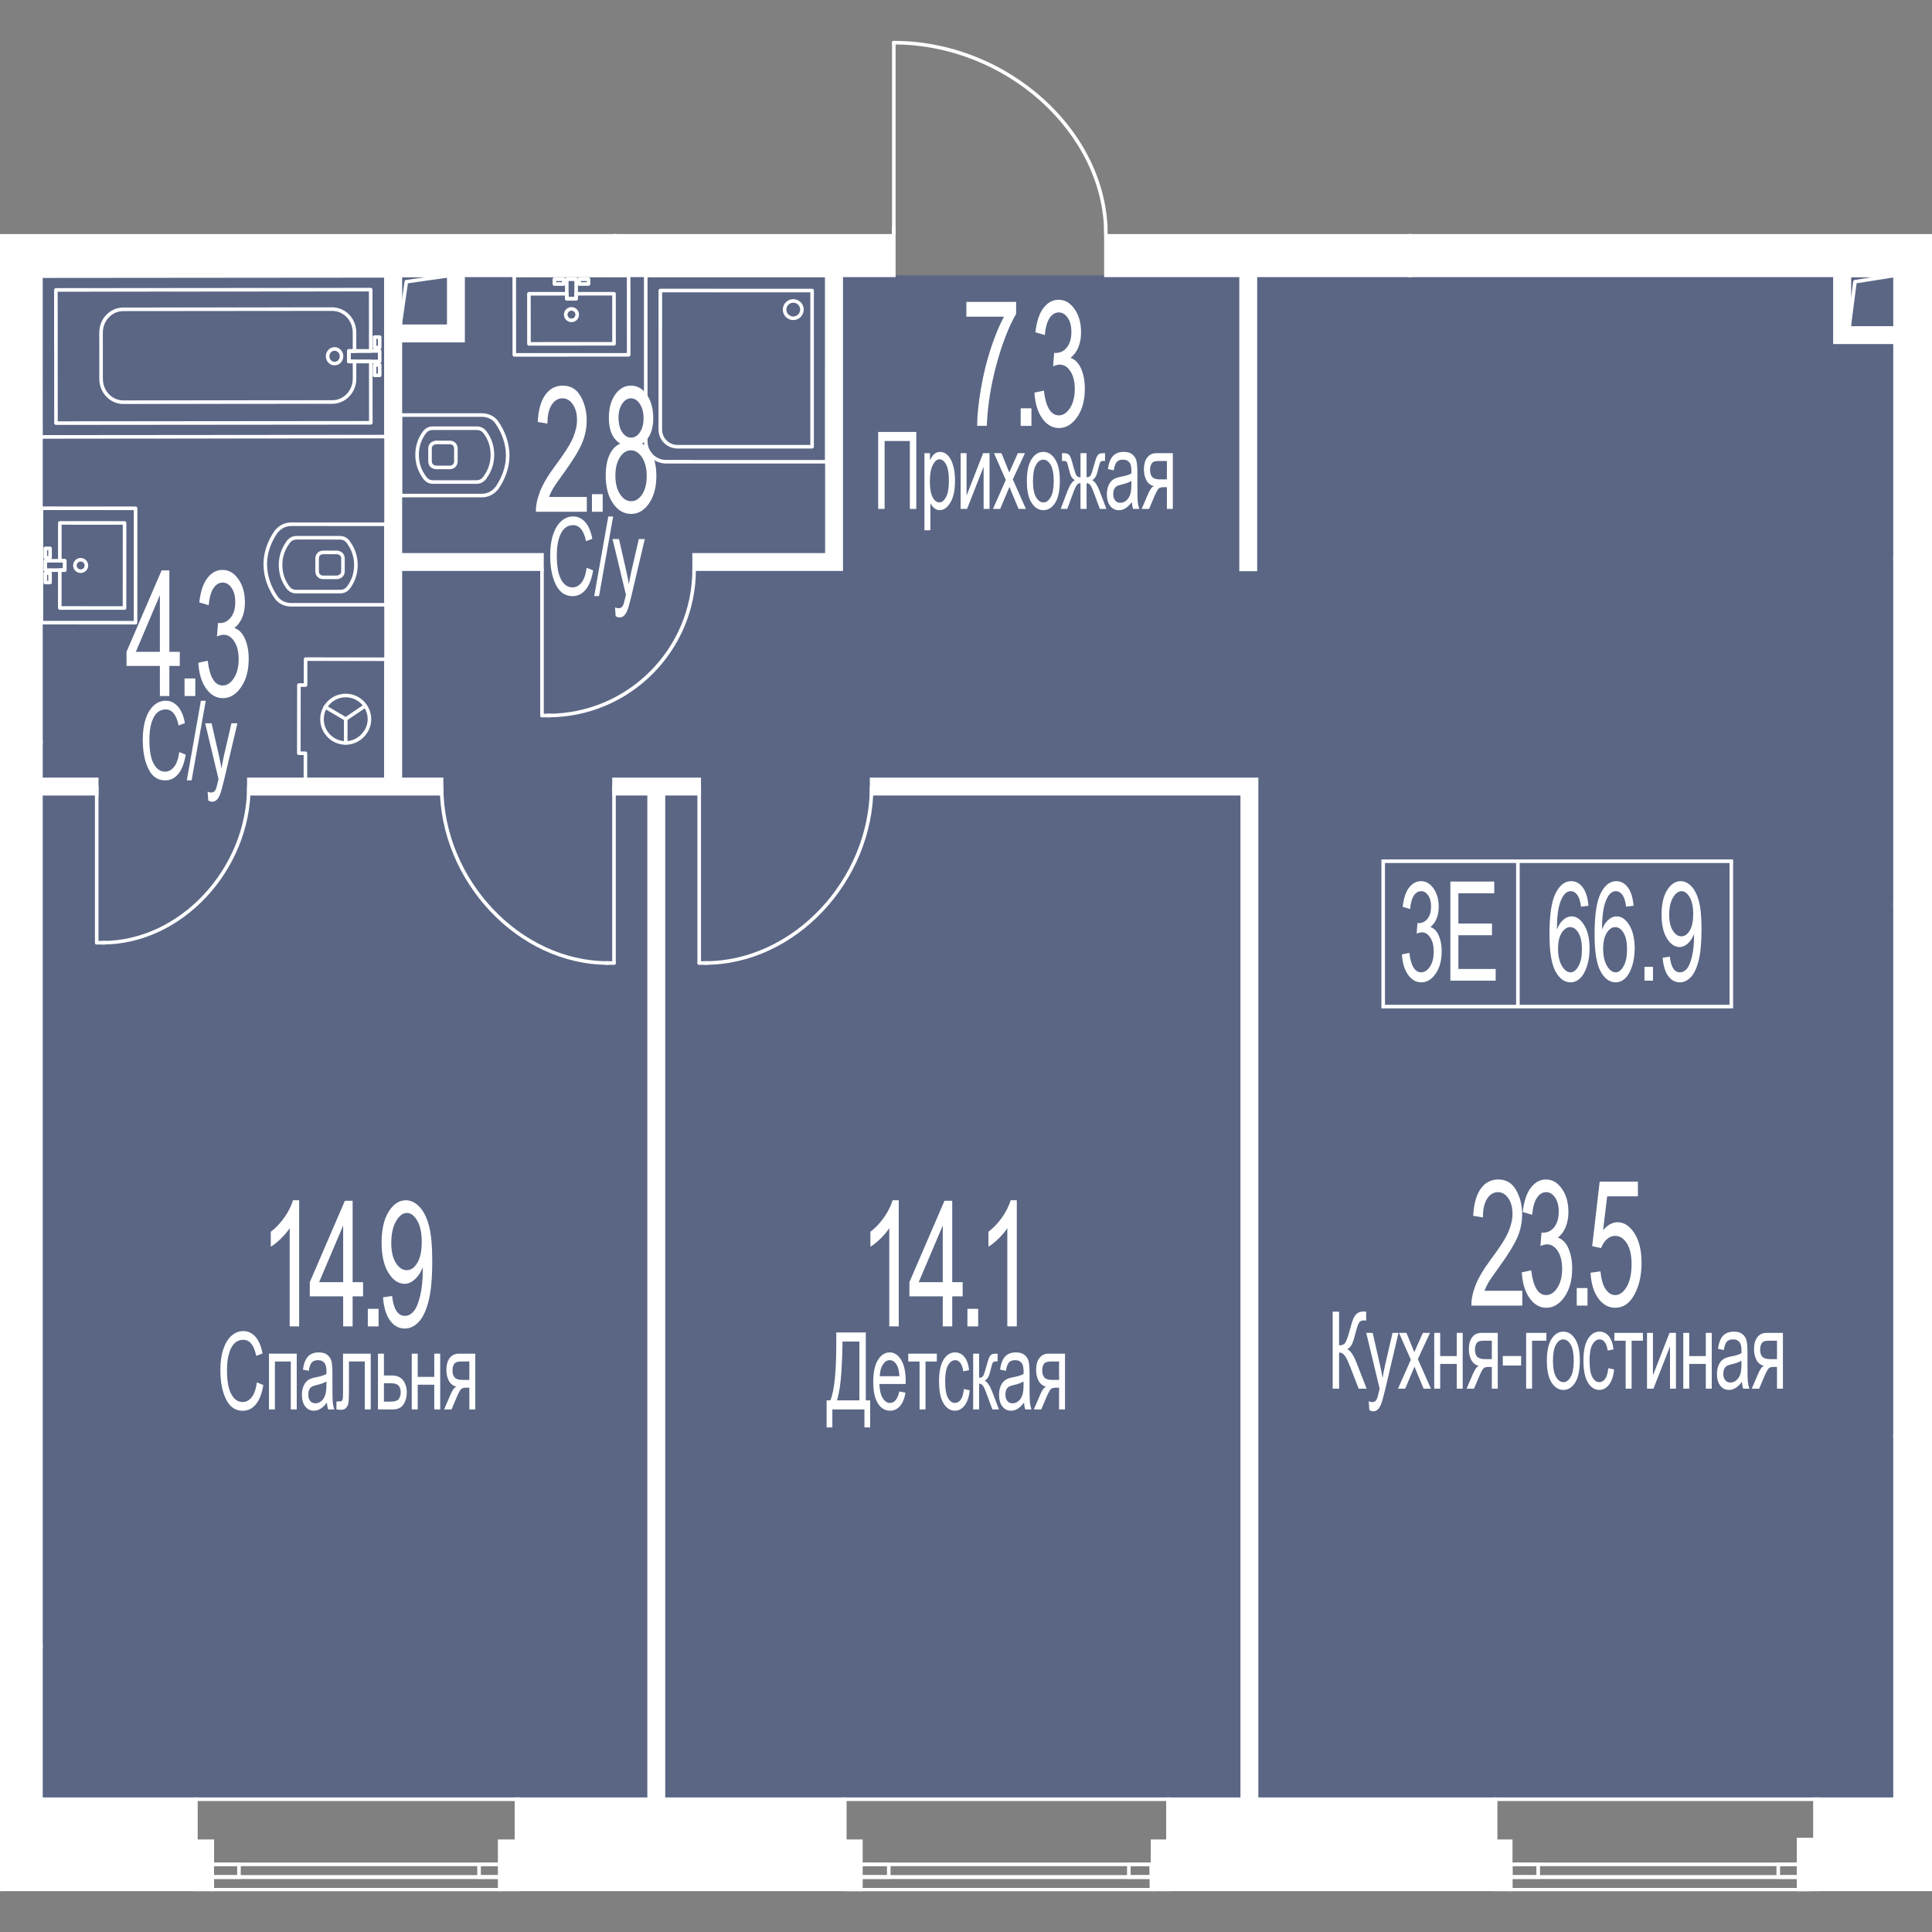 <?xml version="1.0" encoding="UTF-8"?><svg xmlns="http://www.w3.org/2000/svg" xmlns:xlink="http://www.w3.org/1999/xlink" viewBox="0 0 1000 1000"><rect x="0" y="0" width="1000" height="1000" fill="#808080" stroke="none"/><defs><clipPath id="clippath"><polygon points="573.225 121.159 573.225 21.157 461.656 21.157 461.656 121.159 0 121.159 0 978.843 1000 978.843 1000 121.159 573.225 121.159" fill="none"/></clipPath><clipPath id="clippath-1"><rect x="-2093.938" y="-1841.425" width="4178.815" height="3103.715" fill="none"/></clipPath><clipPath id="clippath-2"><rect x="-2093.938" y="-1841.425" width="4178.797" height="3103.715" fill="none"/></clipPath><clipPath id="clippath-3"><rect x="-2093.938" y="-1841.425" width="4178.797" height="3103.715" fill="none"/></clipPath><clipPath id="clippath-4"><rect x="-2093.938" y="-1841.425" width="4178.797" height="3103.715" fill="none"/></clipPath><clipPath id="clippath-5"><rect x="-2093.938" y="-1841.425" width="4178.797" height="3103.715" fill="none"/></clipPath><clipPath id="clippath-6"><rect x="-2093.938" y="-1841.425" width="4178.797" height="3103.715" fill="none"/></clipPath><clipPath id="clippath-7"><rect x="-2093.938" y="-1841.425" width="4178.797" height="3103.715" fill="none"/></clipPath><clipPath id="clippath-8"><rect x="-2093.938" y="-1841.425" width="4178.797" height="3103.715" fill="none"/></clipPath><clipPath id="clippath-9"><rect x="-2093.938" y="-1841.425" width="4178.797" height="3103.715" fill="none"/></clipPath></defs><g id="Layer_1"><polygon points="214.644 142.524 214.644 142.524 21.007 142.524 21.007 142.524 21.007 825.451 21.007 930.657 980.822 930.657 980.822 142.524 214.644 142.524" fill="#425688" opacity=".6"/></g><g id="_44"><g clip-path="url(#clippath)"><g clip-path="url(#clippath-1)"><g clip-path="url(#clippath-2)"><path d="m174.729,299.766h-7.474c-2.349,0-4.048-1.737-4.048-4.126v-6.515c0-2.393,1.704-4.126,4.048-4.126h7.474c.167,0,.493.107.641.196,1.782.282,3.074,1.852,3.074,3.93l-.004,6.519c0,2.022-1.23,3.567-3.141,3.967-.122.07-.319.156-.571.156m-7.474-12.916c-1.334,0-2.196.893-2.196,2.274v6.515c0,1.381.863,2.274,2.196,2.274h7.282c.056-.026.122-.052.197-.074,1.196-.218,1.856-1.03,1.856-2.196l.004-6.519c0-1.167-.659-1.982-1.763-2.178-.07-.011-.181-.052-.278-.096h-7.297Z" fill="#fff"/><path d="m199.816,313.952h0l-49.078-.004c-3.467,0-6.478-1.444-8.393-3.971-3.804-5.43-5.852-11.445-5.956-17.45-.004-.026-.004-.056-.004-.085v-.515c0-5.901,2.056-11.957,5.941-17.509.1-.137.234-.248.385-.315,2.034-2.374,4.871-3.678,8.03-3.678l49.074.004c.248,0,.481.1.655.27.174.174.271.411.271.656v41.67c0,.511-.415.926-.926.926m-61.579-21.894c0,5.778,1.937,11.597,5.604,16.831,1.541,2.03,4.015,3.208,6.771,3.208l48.278.004v-39.818l-48.148-.004c-2.704,0-5.123,1.156-6.808,3.256-.078.096-.178.178-.289.237-3.541,5.156-5.408,10.738-5.408,16.157v.13Z" fill="#fff"/><path d="m176.05,307.135h-22.676c-2.122,0-3.804-.841-5.13-2.567-2.626-3.589-3.952-7.664-3.952-12.123,0-4.4,1.293-8.427,3.837-11.964.015-.07.037-.152.078-.237.041-.096.1-.181.171-.256.044-.048.107-.096.174-.141,1.311-1.637,2.956-2.434,5.034-2.434l22.261.004c2.074,0,3.723.796,5.034,2.43.063.041.118.085.159.126.078.078.144.17.189.27.041.085.063.167.078.237,2.537,3.522,3.83,7.553,3.83,11.968,0,4.467-1.322,8.538-3.937,12.105-1.345,1.745-3.022,2.582-5.149,2.582m-26.187-25.961c-.022.082-.063.152-.119.233-2.393,3.263-3.6,6.975-3.6,11.038,0,4.059,1.204,7.763,3.578,11.016.971,1.252,2.1,1.822,3.652,1.822h22.676c1.556,0,2.686-.567,3.671-1.841,2.36-3.226,3.563-6.93,3.563-10.993,0-4.071-1.208-7.782-3.585-11.027-.044-.059-.085-.144-.122-.241-.022-.022-.044-.048-.063-.074-.974-1.267-2.107-1.837-3.667-1.837l-22.261-.004c-1.563,0-2.696.57-3.671,1.848-.015.018-.034.041-.052.059" fill="#fff"/><path d="m64.451,315.638h0l-33.51-.018c-.245,0-.481-.096-.656-.27-.174-.174-.27-.411-.27-.656l.011-19.594c0-.244.096-.481.27-.656s.411-.27.656-.27h1.633l.004-2.989h-1.633c-.511,0-.926-.415-.926-.926l.011-19.598c0-.511.415-.926.926-.926l33.51.018c.511,0,.926.415.926.926l-.026,44.033c0,.244-.096.481-.27.656-.174.174-.408.27-.656.27m-32.584-1.871l31.658.018.026-42.181-31.658-.018-.011,17.746h1.633c.248,0,.481.1.656.274.174.17.27.407.27.652l-.004,4.841c0,.515-.411.926-.926.926h-1.633l-.011,17.742Z" fill="#fff"/><path d="m25.916,289.605h-2.474c-.245,0-.481-.096-.656-.27-.174-.174-.27-.411-.27-.656l.004-4.841c0-.511.415-.926.926-.926h2.47c.515,0,.926.415.926.926v4.841c0,.248-.096.481-.27.656-.174.174-.411.27-.656.27m-1.548-1.852h.622v-2.989h-.619l-.004,2.989Z" fill="#fff"/><path d="m25.907,302.437h-2.47c-.245,0-.481-.096-.656-.27-.174-.174-.27-.411-.27-.656v-4.841c0-.248.1-.481.274-.656s.407-.27.652-.27h2.474c.511,0,.926.419.926.926l-.004,4.841c0,.511-.411.926-.926.926m-1.544-1.852h.619l.004-2.989h-.622v2.989Z" fill="#fff"/><path d="m41.752,296.581h-.004c-1.041,0-2.019-.404-2.752-1.141-.737-.737-1.141-1.715-1.141-2.76,0-1.037.407-2.019,1.144-2.752.733-.737,1.711-1.141,2.752-1.141h.004c2.148,0,3.893,1.748,3.893,3.897,0,1.041-.407,2.022-1.141,2.756-.737.737-1.715,1.141-2.756,1.141m0-5.941c-.545,0-1.059.211-1.445.596-.385.389-.6.9-.6,1.448,0,.544.211,1.059.596,1.445.389.385.9.6,1.448.6.544,0,1.059-.211,1.444-.596.389-.389.6-.9.6-1.448,0-1.126-.915-2.045-2.044-2.045Z" fill="#fff"/><path d="m70.158,323.229h0l-48.745-.026c-.511,0-.926-.415-.926-.926l.022-59.208c0-.244.1-.481.274-.656.171-.17.407-.27.652-.27l48.748.026c.511,0,.926.415.926.926l-.026,59.208c0,.244-.1.481-.274.656-.171.17-.408.27-.652.27m-47.819-1.878l46.892.026.026-57.356-46.896-.026-.022,57.356Z" fill="#fff"/><path d="m33.513,296.024h0l-10.075-.004c-.245,0-.481-.096-.656-.27-.174-.174-.27-.411-.27-.656l.004-4.841c0-.511.415-.926.926-.926l10.075.007c.245,0,.481.096.652.27.174.174.274.411.274.656l-.004,4.837c0,.515-.415.926-.926.926m-9.149-1.856l8.223.004.004-2.985-8.223-.007-.004,2.989Z" fill="#fff"/><path d="m178.949,373.095c-.296,0-.589-.144-.767-.407-.285-.422-.174-.996.248-1.285l9.986-6.771c.426-.285,1-.174,1.285.248.285.422.178,1-.248,1.285l-9.986,6.771c-.159.107-.341.159-.518.159" fill="#fff"/><path d="m178.954,385.478c-.511,0-.926-.415-.926-.926l-.004-12.382c0-.511.411-.926.926-.926.511,0,.926.415.926.926l.004,12.382c0,.511-.415.926-.926.926" fill="#fff"/><path d="m178.947,373.095c-.159,0-.319-.041-.467-.13l-10.619-6.238c-.441-.259-.589-.826-.33-1.267.259-.445.833-.589,1.267-.33l10.619,6.241c.441.256.589.826.33,1.263-.174.296-.481.459-.8.459" fill="#fff"/><path d="m178.946,385.477c-3.515,0-6.827-1.374-9.327-3.871-2.497-2.493-3.874-5.808-3.878-9.327,0-3.519,1.374-6.834,3.871-9.334,2.497-2.5,5.812-3.878,9.331-3.878h.007c7.278,0,13.201,5.919,13.204,13.197,0,7.16-6.041,13.209-13.201,13.212h-.007Zm.004-24.558h-.007c-3.023,0-5.871,1.185-8.019,3.334-2.148,2.148-3.33,5-3.33,8.027.004,6.256,5.097,11.345,11.353,11.345h.007c6.049-.004,11.349-5.311,11.349-11.36-.004-6.256-5.097-11.345-11.352-11.345" fill="#fff"/><path d="m199.721,404.66h0l-41.644-.063c-.511,0-.922-.418-.922-.93l.015-12.871-2.508-.004c-.511,0-.922-.415-.922-.926l.052-35.277c0-.248.1-.481.274-.656s.407-.27.652-.27h.004l2.508.004.018-12.505c0-.244.096-.481.274-.656.17-.17.407-.267.652-.267l41.648.063c.244,0,.478.096.652.27.174.174.27.411.27.656l-.096,62.505c0,.511-.415.926-.926.926m-40.714-1.915l39.792.059.092-60.653-39.796-.059-.015,12.505c0,.244-.1.481-.274.656-.174.17-.411.267-.652.267h-2.511l-.052,33.425,2.508.004c.515,0,.926.415.926.926l-.018,12.871Z" fill="#fff"/><path d="m427.99,239.924h0l-83.181-.007c-3.074,0-5.963-1.196-8.138-3.371-2.174-2.174-3.37-5.063-3.367-8.138l.004-85.903c0-.244.096-.481.27-.655.174-.174.411-.271.656-.271l93.763.007c.511,0,.926.415.926.926l-.007,96.486c0,.511-.415.926-.926.926m-92.829-96.493l-.004,84.977c0,2.582,1.004,5.004,2.826,6.83,1.822,1.822,4.249,2.826,6.827,2.826l82.255.007.007-94.633-91.911-.007Z" fill="#fff"/><path d="m420.341,232.157h0l-69.695-.004c-5.4,0-9.797-4.397-9.797-9.797l.007-71.976c0-.511.415-.926.926-.926l78.566.004c.244,0,.481.1.656.274.174.174.27.407.27.652l-.007,80.847c0,.511-.415.926-.926.926m-77.632-80.851l-.007,71.05c0,4.382,3.563,7.945,7.945,7.945l68.769.004.007-78.995-76.713-.004Z" fill="#fff"/><path d="m410.593,165.668c-2.989,0-5.419-2.43-5.419-5.419s2.43-5.419,5.419-5.419,5.419,2.43,5.419,5.419-2.43,5.419-5.419,5.419m0-8.986c-1.967,0-3.567,1.6-3.567,3.567s1.6,3.567,3.567,3.567,3.567-1.6,3.567-3.567-1.6-3.567-3.567-3.567" fill="#fff"/><path d="m21.109,227.066c-.248,0-.481-.096-.656-.27s-.27-.407-.27-.656l-.074-83.207c0-.511.415-.926.926-.926l178.71-.159c.244,0,.481.096.656.271.174.174.27.407.27.655l.074,83.203c0,.511-.415.926-.926.926l-178.71.163Zm.852-83.207l.074,81.355,176.858-.163-.074-81.351-176.858.159Z" fill="#fff"/><path d="m173.177,189.107c-1.215,0-2.356-.493-3.211-1.393-.845-.885-1.308-2.063-1.311-3.311,0-2.596,2.026-4.715,4.519-4.715h.004c1.215,0,2.356.496,3.211,1.393.841.889,1.308,2.067,1.308,3.315.004,1.248-.463,2.426-1.304,3.315-.856.9-1.996,1.397-3.215,1.397Zm0-7.567h-.004c-1.47,0-2.667,1.285-2.667,2.863,0,.77.285,1.493.8,2.037.504.526,1.167.815,1.871.815s1.371-.289,1.87-.819c.515-.544.796-1.267.796-2.041s-.281-1.496-.8-2.037c-.5-.526-1.163-.819-1.867-.819" fill="#fff"/><path d="m193.886,180.826c-.511,0-.926-.411-.926-.922l-.004-5.43c0-.244.096-.481.27-.655.174-.174.407-.271.656-.271h2.634c.244,0,.481.096.655.271.174.174.271.407.271.655l.004,5.426c0,.511-.415.926-.926.926h-2.634Zm.922-5.426v3.575h.785l-.004-3.575h-.781Z" fill="#fff"/><path d="m193.899,195.213c-.511,0-.926-.415-.926-.926l-.004-5.426c0-.244.096-.481.27-.655.174-.174.407-.271.656-.271h2.63c.515,0,.926.411.926.922l.007,5.426c0,.244-.096.481-.27.656s-.411.27-.656.27l-2.634.004Zm.922-5.426v3.575l.781-.004v-3.571h-.781Z" fill="#fff"/><path d="m63.794,209.1c-3.315,0-6.434-1.352-8.775-3.815-2.33-2.452-3.615-5.708-3.619-9.175l-.022-23.921c-.004-3.463,1.278-6.723,3.604-9.178,2.341-2.467,5.46-3.83,8.778-3.834l108.249-.1h.007c6.83,0,12.39,5.827,12.397,12.99l.007,9.608c0,.511-.415.926-.922.926l-2.015.004v3.574h2.019c.511,0,.926.415.926.926l.007,8.882c.004,7.167-5.552,13.008-12.386,13.012l-108.246.1h-.011Zm.011-.926h.022-.022Zm108.213-47.245h-.007l-108.249.1c-2.804.004-5.445,1.159-7.434,3.256-2,2.111-3.1,4.915-3.096,7.904l.022,23.921c0,2.985,1.104,5.793,3.108,7.897,1.993,2.093,4.63,3.241,7.434,3.241h.011l108.246-.1c5.811-.004,10.538-5.012,10.534-11.16l-.007-7.956h-2.015c-.515,0-.926-.411-.926-.922l-.007-5.426c0-.515.415-.93.926-.93h2.015l-.007-8.682c-.007-6.145-4.737-11.142-10.545-11.142" fill="#fff"/><path d="m28.98,219.926c-.248,0-.481-.1-.656-.27-.174-.174-.27-.411-.27-.656l-.059-68.939c0-.511.415-.926.926-.926l162.954-.148c.248,0,.481.096.656.27s.27.411.27.656l.026,31.754c0,.511-.411.926-.926.926l-10.416.011v3.574l10.419-.007c.515,0,.926.415.926.926l.03,31.754c0,.244-.096.481-.27.656-.174.17-.407.27-.656.27l-162.954.148Zm.867-68.939l.059,67.087,161.102-.148-.03-29.902-10.416.007c-.511,0-.926-.411-.926-.922l-.007-5.426c0-.248.1-.485.274-.659.174-.17.407-.27.652-.27l10.419-.011-.026-29.902-161.102.148Z" fill="#fff"/><path d="m180.564,188.032c-.511,0-.926-.411-.926-.922l-.004-5.43c0-.244.096-.481.27-.655.174-.174.407-.271.656-.271l15.96-.015c.511,0,.926.415.926.926l.007,5.426c0,.244-.1.481-.274.655-.174.174-.408.271-.652.271l-15.964.015Zm.922-5.426v3.575l14.112-.015v-3.575l-14.112.015Z" fill="#fff"/><path d="m273.791,178.908c-.511,0-.926-.415-.926-.926l-.018-25.924c0-.244.1-.481.274-.656.171-.174.408-.27.652-.27l19.594-.007c.511,0,.926.411.926.922l.004,1.637,2.989-.004v-1.633c0-.515.415-.926.926-.926l19.594-.011c.511,0,.926.411.926.926l.018,25.921c0,.244-.096.481-.27.656s-.411.27-.656.27l-44.033.026Zm.907-25.924l.018,24.072,42.181-.026-.018-24.069-17.742.011v1.633c0,.511-.415.926-.926.926l-4.841.004c-.507,0-.926-.415-.926-.926l-.004-1.633-17.742.007Zm23.513,1.622h.022-.022Z" fill="#fff"/><path d="m286.949,147.936c-.511,0-.926-.411-.926-.926v-2.471c0-.511.415-.926.926-.926l4.841-.004c.248,0,.481.096.656.27s.27.411.27.656v2.474c0,.511-.415.926-.926.926h-4.841Zm4.841-.926h.022-.022Zm-3.915-1.545v.619h2.989v-.622l-2.989.004Z" fill="#fff"/><path d="m299.781,147.929c-.245,0-.481-.096-.656-.27-.174-.174-.27-.407-.27-.656v-2.471c0-.511.411-.926.926-.926l4.841-.004c.245,0,.481.096.652.27.174.174.274.411.274.656v2.474c0,.511-.418.926-.926.926h-4.841Zm4.841-.926h.018-.018Zm-3.915-1.545v.619h2.989v-.622l-2.989.004Z" fill="#fff"/><path d="m295.79,166.741c-1.037,0-2.015-.404-2.748-1.137-.737-.737-1.144-1.715-1.144-2.756,0-2.148,1.748-3.897,3.897-3.897h.004c1.037,0,2.015.404,2.748,1.137.741.737,1.145,1.715,1.145,2.756.004,1.037-.4,2.015-1.137,2.752-.737.737-1.719,1.145-2.76,1.145h-.004Zm.007-5.938h-.004c-1.126,0-2.045.915-2.045,2.045,0,.544.215,1.059.604,1.445.382.385.896.596,1.437.596h.004c.548,0,1.063-.211,1.448-.6.385-.385.596-.9.596-1.445s-.215-1.059-.6-1.444-.896-.596-1.441-.596m3.893,2.041h.022-.022Z" fill="#fff"/><path d="m266.206,184.611c-.511,0-.926-.411-.926-.926l-.026-41.155c0-.244.096-.481.27-.655.174-.174.411-.271.656-.271l59.205-.026c.511,0,.926.415.926.926l.026,41.155c0,.244-.096.481-.27.656s-.407.27-.656.27l-59.205.026Zm.9-41.155l.026,39.303,57.353-.026-.026-39.303-57.352.026Z" fill="#fff"/><path d="m293.371,155.537c-.244,0-.481-.1-.656-.274-.174-.171-.27-.407-.27-.652l-.007-10.075c0-.511.411-.926.926-.926l4.841-.004c.245,0,.481.096.652.27.174.174.274.411.274.656l.007,10.075c0,.507-.415.926-.926.926l-4.841.004Zm.919-10.075l.007,8.223,2.989-.004-.007-8.223-2.989.004Z" fill="#fff"/><path d="m232.84,242.853h-7.475c-.17,0-.496-.104-.641-.193-1.782-.285-3.074-1.856-3.074-3.934v-6.515c0-2.026,1.23-3.571,3.148-3.974.122-.067.315-.152.567-.152h7.475c2.345,0,4.048,1.737,4.048,4.126v6.515c0,2.393-1.704,4.126-4.048,4.126m-7.145-1.774h.022-.022Zm-.155-.078h7.3c1.334,0,2.196-.893,2.196-2.274v-6.515c0-1.381-.863-2.274-2.196-2.274h-7.289c-.056.03-.122.056-.197.078-1.192.215-1.852,1.03-1.852,2.196v6.515c0,1.171.659,1.982,1.76,2.178.07.015.181.052.278.096" fill="#fff"/><path d="m249.351,257.427l-42.126-.004c-.245,0-.481-.096-.656-.27-.174-.174-.27-.411-.27-.656l.004-41.67c0-.511.415-.926.926-.926l42.126.004c3.463,0,6.478,1.445,8.393,3.967,3.811,5.445,5.86,11.468,5.956,17.483.004.015.004.033.004.052v.518c0,5.908-2.056,11.96-5.945,17.505-.096.141-.23.248-.382.315-2.034,2.378-4.871,3.682-8.03,3.682m-41.2-1.856l41.2.004c2.704,0,5.119-1.156,6.808-3.256.078-.096.178-.178.285-.237,3.541-5.152,5.412-10.734,5.412-16.157v-.437c-.07-5.675-2.004-11.382-5.604-16.523-1.541-2.03-4.019-3.208-6.774-3.208l-41.322-.004-.004,39.818Z" fill="#fff"/><path d="m246.507,250.438l-22.261-.004c-2.07,0-3.719-.793-5.03-2.426-.056-.033-.111-.074-.148-.111-.089-.082-.159-.185-.207-.296-.037-.082-.059-.163-.074-.233-2.541-3.53-3.83-7.553-3.83-11.964,0-4.467,1.326-8.538,3.937-12.105,1.345-1.745,3.026-2.582,5.149-2.582h22.672c2.13,0,3.808.841,5.137,2.567,2.626,3.593,3.949,7.667,3.949,12.123,0,4.404-1.293,8.43-3.837,11.964-.015.07-.037.152-.074.233-.048.111-.118.211-.207.296-.037.033-.089.074-.141.107-1.311,1.637-2.956,2.43-5.034,2.43m-25.995-3.771c.015.011.026.026.037.041,1,1.304,2.137,1.874,3.696,1.874l22.261.004c1.567,0,2.697-.57,3.671-1.845.015-.018.033-.041.052-.059.022-.085.067-.163.13-.248,2.378-3.252,3.589-6.96,3.589-11.027,0-4.056-1.204-7.76-3.578-11.016-.971-1.256-2.1-1.822-3.656-1.822h-22.672c-1.556,0-2.685.567-3.671,1.841-2.36,3.226-3.563,6.93-3.563,10.993,0,4.074,1.204,7.782,3.582,11.027.044.056.085.144.122.237m-.807.559h.026-.026Zm35.17-11.819h.022-.022Z" fill="#fff"/></g><g clip-path="url(#clippath-3)"><path d="m284.994,23.782h-.067c-.481-.033-.859-.437-.859-.926V1.858c0-.511.415-.926.926-.926h22.835c.489,0,.892.382.922.867.034.485-.319.915-.804.978l-19.513,2.534-2.522,17.679c-.067.459-.459.793-.918.793m.926-20.998v7.041l.781-5.474c.059-.411.385-.733.796-.789l6.008-.778h-7.586Z" fill="#fff"/><path d="m284.995,23.784c-.044,0-.089-.004-.133-.007-.504-.074-.859-.541-.785-1.048l2.623-18.375c.074-.507.537-.852,1.048-.785.507.07.859.541.789,1.044l-2.626,18.375c-.067.463-.463.796-.915.796" fill="#fff"/><path d="m284.994,23.784c-.511,0-.926-.415-.926-.926V1.86c0-.515.415-.926.926-.926s.926.411.926.926v20.998c0,.511-.415.926-.926.926" fill="#fff"/><path d="m307.829,2.784h-22.835c-.511,0-.926-.415-.926-.926s.415-.926.926-.926h22.835c.511,0,.926.415.926.926s-.415.926-.926.926" fill="#fff"/><path d="m287.616,5.408c-.459,0-.856-.341-.919-.807-.063-.504.296-.97.8-1.037l20.213-2.626c.481-.078.97.292,1.037.8.067.507-.292.971-.8,1.041l-20.209,2.623c-.041.007-.081.007-.122.007" fill="#fff"/><path d="m284.994,23.784c-.511,0-.926-.415-.926-.926V1.86c0-.515.415-.926.926-.926s.926.411.926.926v20.998c0,.511-.415.926-.926.926" fill="#fff"/><path d="m307.829,2.784h-22.835c-.511,0-.926-.415-.926-.926s.415-.926.926-.926h22.835c.511,0,.926.415.926.926s-.415.926-.926.926" fill="#fff"/><path d="m307.829,23.784h-22.835c-.511,0-.926-.415-.926-.926s.415-.926.926-.926h22.835c.511,0,.926.415.926.926s-.415.926-.926.926" fill="#fff"/><path d="m207.032,169.723c-.022,0-.044,0-.067-.004-.481-.033-.859-.437-.859-.922v-26.25c0-.511.415-.926.926-.926h26.25c.485,0,.889.378.922.859.037.485-.311.915-.793.985l-22.279,3.182-3.182,22.279c-.067.459-.459.796-.918.796m.926-26.25v12.294l1.437-10.067c.059-.411.378-.73.789-.789l10.068-1.437h-12.293Z" fill="#fff"/><path d="m957.168,169.723c-.018,0-.041,0-.059-.004-.485-.03-.867-.433-.867-.922v-26.25c0-.511.415-.926.926-.926h23.698c.485,0,.889.37.922.852.041.481-.3.915-.778.989l-20.053,3.174-2.87,22.28c-.063.463-.456.807-.918.807m.926-26.25v10.905l1.118-8.667c.052-.407.367-.733.774-.796l9.104-1.441h-10.997Z" fill="#fff"/><path d="m318.329,33.147h-10.501c-.507,0-.926-.411-.926-.926v-116.08c0-.515.419-.926.926-.926h10.501c.511,0,.926.411.926.926V32.221c0,.515-.415.926-.926.926m-9.575-1.852h8.649v-114.231h-8.649V31.294Z" fill="#fff"/><path d="m78.935,80.432c-.511,0-.926-.415-.926-.926V-67.491c0-.511.415-.926.926-.926s.926.415.926.926V79.506c0,.511-.415.926-.926.926" fill="#fff"/><path d="m194.432,80.432h-115.498c-.511,0-.926-.415-.926-.926s.415-.926.926-.926h115.498c.511,0,.926.415.926.926s-.415.926-.926.926" fill="#fff"/><path d="m194.432,80.432c-.511,0-.926-.415-.926-.926V-67.491c0-.511.415-.926.926-.926s.926.415.926.926V79.506c0,.511-.415.926-.926.926" fill="#fff"/><path d="m233.283,73.608c-.511,0-.926-.415-.926-.926V-60.665c0-.511.415-.926.926-.926s.926.415.926.926V72.682c0,.511-.415.926-.926.926" fill="#fff"/><path d="m215.431,73.608c-.511,0-.926-.415-.926-.926V-60.665c0-.511.415-.926.926-.926s.926.415.926.926V72.682c0,.511-.415.926-.926.926" fill="#fff"/><path d="m233.283,73.608h-17.85c-.515,0-.926-.415-.926-.926s.411-.926.926-.926h17.85c.511,0,.926.415.926.926s-.415.926-.926.926" fill="#fff"/><path d="m15.936,80.432h-115.498c-.511,0-.926-.415-.926-.926s.415-.926.926-.926H15.936c.511,0,.926.415.926.926s-.415.926-.926.926" fill="#fff"/><path d="m15.936,80.432c-.511,0-.926-.415-.926-.926V-67.491c0-.511.415-.926.926-.926s.926.415.926.926V79.506c0,.511-.415.926-.926.926" fill="#fff"/><path d="m-99.562,80.432c-.2,0-.404-.067-.571-.196-.404-.319-.474-.9-.159-1.3L15.206-68.061c.319-.407.907-.467,1.3-.159.404.319.474.9.159,1.3L-98.833,80.077c-.185.233-.456.355-.73.355" fill="#fff"/><path d="m15.936,80.432c-.274,0-.545-.122-.73-.355L-100.292-66.92c-.315-.4-.244-.982.159-1.3.393-.315.982-.252,1.3.159L16.666,78.936c.315.4.244.982-.159,1.3-.167.13-.37.196-.57.196" fill="#fff"/><path d="m194.432,80.432c-.274,0-.545-.122-.73-.355L78.208-66.92c-.315-.4-.248-.982.155-1.3.397-.315.982-.252,1.3.159l115.498,146.997c.315.4.244.982-.159,1.3-.167.13-.37.196-.57.196" fill="#fff"/><path d="m78.935,80.432c-.2,0-.404-.067-.571-.196-.404-.319-.474-.9-.159-1.3l115.498-146.997c.315-.407.904-.467,1.3-.159.404.319.47.9.155,1.3L79.665,80.077c-.185.233-.456.355-.73.355" fill="#fff"/><path d="m724.674,1024.364c-.141,0-.282-.033-.411-.096l-73.502-36.747c-.459-.23-.644-.785-.415-1.241.23-.463.796-.637,1.241-.418l73.499,36.747c.459.23.644.785.419,1.241-.163.326-.489.515-.83.515" fill="#fff"/><path d="m651.172,1024.364c-.341,0-.667-.189-.83-.515-.226-.456-.041-1.011.419-1.241l73.499-36.747c.452-.215,1.011-.041,1.241.418.23.456.044,1.011-.415,1.241l-73.502,36.747c-.13.063-.27.096-.411.096" fill="#fff"/><path d="m941.871,979.085h-168.758v-48.737h168.758v48.737Zm-166.906-1.852h165.054v-45.033h-165.054v45.033Z" fill="#fff"/><path d="m932.615,972.492h-151.597v-8.438h151.597v8.438Zm-149.745-1.852h147.893v-4.734h-147.893v4.734Z" fill="#fff"/><path d="m932.615,972.492h-13.116v-8.438h13.116v8.438Zm-11.264-1.852h9.412v-4.734h-9.412v4.734Z" fill="#fff"/><path d="m797.09,972.492h-16.072v-8.438h16.072v8.438Zm-14.22-1.852h12.368v-4.734h-12.368v4.734Z" fill="#fff"/><path d="m932.615,979.085h-151.597v-8.441h151.597v8.441Zm-149.745-1.852h147.893v-4.737h-147.893v4.737Z" fill="#fff"/><path d="m605.722,979.085h-169.651v-48.737h169.651v48.737Zm-167.799-1.852h165.947v-45.033h-165.947v45.033Z" fill="#fff"/><path d="m596.881,972.492h-152.371v-8.438h152.371v8.438Zm-150.516-1.852h148.667v-4.734h-148.667v4.734Z" fill="#fff"/><path d="m596.881,972.492h-13.523v-8.438h13.523v8.438Zm-11.671-1.852h9.819v-4.734h-9.819v4.734Z" fill="#fff"/><path d="m460.944,972.492h-16.435v-8.438h16.435v8.438Zm-14.579-1.852h12.731v-4.734h-12.731v4.734Z" fill="#fff"/><path d="m596.881,979.085h-152.371v-8.441h152.371v8.441Zm-150.516-1.852h148.667v-4.737h-148.667v4.737Z" fill="#fff"/><path d="m269.032,979.085H100.23v-48.737h168.802v48.737Zm-166.95-1.852h165.098v-45.033H102.082v45.033Z" fill="#fff"/><path d="m259.846,972.492H108.412v-8.438h151.434v8.438Zm-149.586-1.852h147.73v-4.734H110.26v4.734Z" fill="#fff"/><path d="m259.846,972.492h-12.816v-8.438h12.816v8.438Zm-10.964-1.852h9.112v-4.734h-9.112v4.734Z" fill="#fff"/><path d="m124.617,972.492h-16.209v-8.438h16.209v8.438Zm-14.357-1.852h12.505v-4.734h-12.505v4.734Z" fill="#fff"/><path d="m259.846,979.085H108.412v-8.441h151.434v8.441Zm-149.586-1.852h147.73v-4.737H110.26v4.737Z" fill="#fff"/></g><polygon points="21.186 384.001 .188 384.001 .188 785.759 .188 852.294 21.186 852.294 21.186 384.001" fill="#fff"/><polygon points="318.33 142.506 434.876 142.506 462.634 142.506 462.634 117.874 318.33 117.874 318.33 142.506" fill="#fff"/><polygon points="1060.917 117.873 1001.867 117.873 980.869 117.873 729.923 117.873 729.923 142.504 926.939 142.504 980.869 142.504 980.869 289.505 1001.867 289.505 1001.867 142.504 1060.917 142.504 1060.917 117.873" fill="#fff"/><polygon points="980.868 743.136 997.365 743.136 1001.866 743.136 1001.866 468.04 980.868 468.04 980.868 743.136" fill="#fff"/><rect x=".189" y="142.507" width="20.998" height="84.04" fill="#fff"/><polygon points="-230.81 310.503 -241.311 310.503 -241.311 288.138 -251.808 288.138 -251.808 300.043 -251.808 310.503 -251.808 381.412 -251.808 436.502 -295.908 436.502 -295.908 432.672 -306.409 432.672 -308.612 432.672 -317.595 432.672 -317.595 457.5 -230.81 457.5 -230.81 436.502 -230.81 331.501 -31.312 331.501 -28.031 331.501 .186 331.501 .186 310.503 -230.81 310.503" fill="#fff"/><g clip-path="url(#clippath-4)"><rect x="-133.685" y="478.586" width="137.57" height="7.408" fill="#fff"/><polygon points="650.395 934.264 642.987 934.264 642.987 410.826 451.153 410.826 451.153 403.418 650.395 403.418 650.395 934.264" fill="#fff"/><rect x="317.807" y="403.417" width="44.1" height="7.408" fill="#fff"/><rect x="128.806" y="403.417" width="99.749" height="7.408" fill="#fff"/><rect x="15.223" y="403.417" width="34.836" height="7.408" fill="#fff"/><rect x="335.986" y="406.988" width="7.408" height="526.353" fill="#fff"/><rect x="202.764" y="287.189" width="77.766" height="7.408" fill="#fff"/><polygon points="435.407 294.599 359.279 294.599 359.279 287.19 427.999 287.19 427.999 137.682 435.407 137.682 435.407 294.599" fill="#fff"/><rect x="199.82" y="136.696" width="7.408" height="270.966" fill="#fff"/><polygon points="239.687 176.288 205.554 176.288 205.554 168.88 232.279 168.88 232.279 139.596 239.687 139.596 239.687 176.288" fill="#fff"/><rect x="642.381" y="142.04" width="7.408" height="152.69" fill="#fff"/><polygon points="985.466 177.161 949.759 177.161 949.759 139.702 957.167 139.702 957.167 169.753 985.466 169.753 985.466 177.161" fill="#fff"/><polygon points="1035.832 524.713 993.587 524.713 993.587 517.305 1028.424 517.305 1028.424 491.674 997.632 491.674 997.632 484.266 1035.832 484.266 1035.832 524.713" fill="#fff"/><path d="m22.111,853.217H-.739v-366.3h-133.874v-9.26H-.739v-94.582h22.85v19.416h28.873v9.26h-28.873v441.465Zm-20.998-1.852h19.146v-441.465h28.873v-5.556h-28.873v-19.416H1.113v94.582h-133.874v5.556H1.113v366.3Z" fill="#fff"/><path d="m436.334,295.524h-77.98v-9.26h68.72v-142.834h-109.672v-26.484h146.156v26.484h-27.224v152.094Zm-76.128-1.852h74.276v-152.094h27.224v-22.78h-142.452v22.78h109.672v146.538h-68.72v5.556Z" fill="#fff"/><path d="m1002.791,290.43h-22.85v-112.342h-31.106v-34.658h-219.84v-26.484h332.849v26.484h-59.053v147.001Zm-20.998-1.852h19.146v-147.001h59.053v-22.78h-329.145v22.78h219.84v34.658h31.106v112.342Zm0-117.898h-25.55v-29.099h25.55v29.099Zm-23.698-1.852h21.846v-25.395h-21.846v25.395Z" fill="#fff"/><path d="m1002.791,744.063h-22.85v-276.948h22.85v16.224h33.966v42.3h-33.966v218.425Zm-20.998-1.852h19.146v-218.425h33.966v-38.596h-33.966v-16.224h-19.146v273.244Zm47.556-223.981h-28.41v-27.484h28.41v27.484Zm-26.558-1.852h24.706v-23.78h-24.706v23.78Z" fill="#fff"/><path d="m22.113,227.47H-.737v-85.892h22.85v85.892Zm-20.998-1.852h19.146v-82.188H1.115v82.188Z" fill="#fff"/><path d="m-229.947,555.79h-9.26v-97.363h-79.314v-26.684h11.186v-13.868h12.353v17.698h42.248v-146.508h-42.248v4.397h-12.353v-31.925h12.353v16.538h54.601v31.503H1.112v22.85h-30.828v23.087H.597v9.26h-39.573v-32.347h-190.908l-.063,145.23h7.938v9.26h-7.938v68.872Zm-7.408-1.852h5.556v-68.872h7.938v-5.556h-7.938l.063-148.934H-37.124v32.347H-1.255v-5.556h-30.313v-26.791H-.74v-19.146h-241.493v-31.503h-54.601v-16.538h-8.649v28.221h8.649v-4.397h45.952v150.212h-45.952v-17.698h-8.649v13.868h-11.186v22.98h79.314v97.363Z" fill="#fff"/><path d="m651.321,935.19h-9.26V411.752h-191.834v-9.26h201.094v532.698Zm-7.408-1.852h5.556V404.344h-197.39v5.556h191.834v523.438Z" fill="#fff"/><path d="m344.319,934.267h-9.26V411.752h-18.179v-9.26h45.952v9.26h-18.512v522.516Zm-7.408-1.852h5.556V409.9h18.512v-5.556h-42.248v5.556h18.179v522.516Z" fill="#fff"/><path d="m229.484,411.752h-101.601v-9.26h71.009V135.767h9.26v32.188h23.202v-29.284h9.26v38.544h-32.462v109.049h73.302v9.26h-73.302v106.968h21.331v9.26Zm-99.749-1.852h97.897v-5.556h-21.331v-110.672h73.302v-5.556h-73.302v-112.754h32.462v-34.84h-5.556v29.284h-26.906v-32.188h-5.556v266.725h-71.009v5.556Z" fill="#fff"/><path d="m650.715,295.656h-9.26v-154.542h9.26v154.542Zm-7.408-1.852h5.556v-150.838h-5.556v150.838Z" fill="#fff"/></g><polygon points="980.868 785.758 980.868 953.09 1001.866 953.09 1001.866 743.096 980.868 743.096 980.868 785.758" fill="#fff"/><path d="m1002.791,954.016h-22.85v-211.846h22.85v211.846Zm-20.998-1.852h19.146v-208.143h-19.146v208.143Z" fill="#fff"/><rect x="980.871" y="289.504" width="20.998" height="178.496" fill="#fff"/><path d="m1002.791,468.926h-22.85v-180.348h22.85v180.348Zm-20.998-1.852h19.146v-176.644h-19.146v176.644Z" fill="#fff"/><rect x=".189" y="226.503" width="20.998" height="157.498" fill="#fff"/><path d="m22.113,384.926H-.737v-159.346h22.85v159.346Zm-20.998-1.852h19.146v-155.642H1.115v155.642Z" fill="#fff"/><polygon points="729.922 142.506 729.922 117.874 572.424 117.874 572.424 142.506 645.249 142.506 729.922 142.506" fill="#fff"/><path d="m730.847,143.429h-159.35v-26.484h159.35v26.484Zm-157.494-1.852h155.646v-22.78h-155.646v22.78Z" fill="#fff"/><polygon points="286.305 -83.861 318.33 -83.861 318.33 -109.77 194.431 -109.77 194.431 -83.861 257.429 -83.861 257.429 116.255 57.935 116.255 57.935 -83.861 78.933 -83.861 78.933 -109.77 15.936 -109.77 15.936 -83.861 36.934 -83.861 36.934 116.255 -162.56 116.255 -162.56 -83.861 -99.562 -83.861 -99.562 -109.77 -306.409 -109.77 -306.409 -83.861 -188.81 -83.861 -188.81 116.255 -306.409 116.255 -306.409 142.505 81.859 142.505 318.33 142.505 318.33 116.255 283.679 116.255 283.679 -83.861 286.305 -83.861" fill="#fff"/><path d="m319.254,143.431H-307.333v-28.099h117.598V-82.935h-117.598v-27.762H-98.635v27.762h-63.001V115.332H36.009V-82.935H15.011v-27.762h64.85v27.762h-20.998V115.332h197.642V-82.935h-62.998v-27.762h125.747v27.762h-34.647V115.332h34.647v28.099Zm-624.735-1.852H317.402v-24.395h-34.647V-84.787h34.647v-24.058h-122.043v24.058h62.998V117.184H57.011V-84.787h20.998v-24.058H16.863v24.058h20.998V117.184h-201.349V-84.787h63.001v-24.058h-204.994v24.058h117.598V117.184h-117.598v24.395Z" fill="#fff"/><polygon points="21.186 953.091 21.186 953.091 21.186 852.294 .173 852.294 .173 971.989 21.186 971.989 21.186 953.091" fill="#fff"/><path d="m22.113,972.918H-.752v-121.55h22.865v121.55Zm-21.013-1.852h19.161v-117.847H1.1v117.847Z" fill="#fff"/><polygon points="980.868 971.99 980.868 971.99 1001.866 971.99 1001.866 971.972 1001.866 953.133 980.868 953.093 980.868 971.99" fill="#fff"/><path d="m1001.866,972.917h-21.924v-20.753l22.85.041v20.691l-.926.022Zm-20.072-1.852h19.146v-17.009l-19.146-.041v17.049Z" fill="#fff"/><polygon points="318.33 116.298 318.33 -93.086 307.829 -93.086 307.829 -65.539 307.829 -54.52 307.829 116.298 318.33 116.298" fill="#fff"/><path d="m319.255,117.224h-12.353V-94.008h12.353V117.224Zm-10.501-1.852h8.649V-92.156h-8.649V115.372Z" fill="#fff"/><g clip-path="url(#clippath-5)"><polygon points="1108.217 931.272 939.404 931.272 939.404 952.133 930.944 952.133 930.944 979.095 1116.622 999.1 1116.622 953.041 1108.217 953.041 1108.217 931.272" fill="#fff"/><path d="m1117.547,1000.132l-1.022-.107-186.507-20.098v-28.721h8.46v-20.861h170.665v21.768h8.404v48.019Zm-185.678-21.868l183.826,19.809v-44.107h-8.404v-21.768h-166.961v20.861h-8.46v25.206Z" fill="#fff"/><path d="m781.944,953.039h-7.904v-21.765h-169.499v21.765h-7.993v46.307h27.739v28.099h126.636v-28.099h31.021v-46.307Zm-56.305,71.009h-75.273v-36.629h75.273v36.629Z" fill="#fff"/><path d="m751.845,1028.37h-128.481v-28.099h-27.743v-48.156h7.993v-21.768h171.351v21.768h7.904v48.156h-31.025v28.099Zm-126.629-1.852h124.777v-28.099h31.025v-44.452h-7.904v-21.768h-167.647v21.768h-7.993v44.452h27.743v28.099Zm101.349-1.545h-77.121v-38.481h77.121v38.481Zm-75.269-1.852h73.417v-34.777h-73.417v34.777Z" fill="#fff"/><polygon points="437.267 931.272 267.32 931.272 267.32 953.041 258.63 953.041 258.63 999.082 445.597 979.095 445.597 953.041 437.267 953.041 437.267 931.272" fill="#fff"/><path d="m257.704,1000.111v-47.996h8.689v-21.768h171.799v21.768h8.33v27.813l-.83.089-187.989,20.094Zm1.852-46.144v44.081l185.115-19.783v-24.298h-8.33v-21.768h-168.095v21.768h-8.689Z" fill="#fff"/><polygon points="101.378 931.272 .173 931.272 .173 1084.159 17.193 1084.159 17.193 1091.144 67.049 1091.144 67.049 999.067 109.868 999.067 109.868 953.041 101.378 953.041 101.378 931.272" fill="#fff"/><path d="m67.973,1092.071H16.266v-6.986H-.751v-154.738h103.056v21.768h8.49v47.878h-42.822v92.078Zm-49.856-1.852h48.004v-92.078h42.822v-44.174h-8.49v-21.768H1.101v151.034h17.016v6.986Z" fill="#fff"/></g><g clip-path="url(#clippath-6)"><path d="m50.059,488.876c-.511,0-.926-.415-.926-.926v-80.829c0-.511.415-.926.926-.926s.926.415.926.926v80.829c0,.511-.415.926-.926.926" fill="#fff"/><path d="m54.261,488.876h-4.2c-.511,0-.926-.415-.926-.926s.415-.926.926-.926h4.2c.511,0,.926.415.926.926s-.415.926-.926.926" fill="#fff"/><path d="m53.209,488.876c-.511,0-.926-.415-.926-.926s.415-.926.926-.926c39.781,0,74.672-37.336,74.672-79.903,0-.511.415-.926.926-.926s.926.415.926.926c0,43.552-35.758,81.755-76.525,81.755" fill="#fff"/><path d="m280.53,371.278c-.511,0-.926-.415-.926-.926v-75.599c0-.511.415-.926.926-.926s.926.415.926.926v75.599c0,.511-.415.926-.926.926" fill="#fff"/><path d="m284.731,371.278h-4.2c-.511,0-.926-.415-.926-.926s.415-.926.926-.926h4.2c.511,0,.926.415.926.926s-.415.926-.926.926" fill="#fff"/><path d="m283.681,371.278c-.511,0-.926-.415-.926-.926s.415-.926.926-.926c41.173,0,74.672-33.499,74.672-74.672,0-.511.415-.926.926-.926s.926.415.926.926c0,42.196-34.329,76.525-76.525,76.525" fill="#fff"/><path d="m361.906,499.375c-.511,0-.926-.415-.926-.926v-91.326c0-.511.415-.926.926-.926s.926.415.926.926v91.326c0,.511-.415.926-.926.926" fill="#fff"/><path d="m366.105,499.375h-4.2c-.507,0-.926-.415-.926-.926s.418-.926.926-.926h4.2c.511,0,.926.415.926.926s-.415.926-.926.926" fill="#fff"/><path d="m365.053,499.375c-.511,0-.926-.415-.926-.926s.415-.926.926-.926c45.374,0,85.174-42.244,85.174-90.4,0-.511.415-.926.926-.926s.926.415.926.926c0,49.141-40.666,92.252-87.025,92.252" fill="#fff"/><path d="m317.805,499.375h-4.2c-.507,0-.926-.415-.926-.926s.418-.926.926-.926h4.2c.511,0,.926.415.926.926s-.415.926-.926.926" fill="#fff"/><path d="m317.805,499.375c-.511,0-.926-.415-.926-.926v-91.326c0-.511.415-.926.926-.926s.926.415.926.926v91.326c0,.511-.415.926-.926.926" fill="#fff"/><path d="m314.655,499.375c-46.359,0-87.026-43.111-87.026-92.252,0-.511.415-.926.926-.926.515,0,.926.415.926.926,0,48.156,39.8,90.4,85.174,90.4.511,0,.926.415.926.926s-.415.926-.926.926" fill="#fff"/><path d="m462.634,23.022c-.259,0-.485-.111-.67-.296-.07-.074-.148-.185-.181-.296-.037-.111-.074-.222-.074-.334,0-.259.107-.518.256-.667.334-.333,1.004-.333,1.337,0,.148.148.259.407.259.667,0,.222-.111.481-.259.63-.115.111-.185.148-.296.222-.115.037-.263.074-.37.074" fill="#fff"/><path d="m462.634,122.151c-.511,0-.926-.415-.926-.926V22.08c0-.511.415-.926.926-.926s.926.415.926.926v99.145c0,.511-.415.926-.926.926" fill="#fff"/><path d="m572.426,122.151c-.511,0-.926-.415-.926-.926,0-52.319-50.871-98.219-108.868-98.219-.507,0-.926-.411-.926-.926,0-.511.418-.926.926-.926,58.983,0,110.72,46.763,110.72,100.071,0,.511-.415.926-.926.926" fill="#fff"/></g><g clip-path="url(#clippath-7)"><path d="m303.731,257.217v7.671h-26.347c-.067-3.108.633-6.582,2.104-10.427,1.471-3.849,4.16-8.389,8.071-13.627,4.571-6.093,7.567-10.812,8.982-14.138,1.411-3.33,2.119-6.434,2.119-9.301,0-3.315-.722-6.015-2.171-8.101-1.448-2.089-3.23-3.13-5.352-3.13-2.278,0-4.141,1.126-5.601,3.382-1.459,2.252-2.185,5.486-2.185,9.701l-5.041-.845c.356-6.238,1.674-10.934,3.963-14.079,2.285-3.152,5.297-4.726,9.03-4.726,4.063,0,7.141,1.834,9.23,5.5,2.085,3.663,3.13,7.83,3.13,12.501,0,4.137-.815,8.101-2.452,11.901-1.633,3.797-4.737,8.864-9.312,15.197-2.915,3.993-4.801,6.719-5.652,8.167-.848,1.452-1.541,2.9-2.071,4.352h19.554Z" fill="#fff"/><rect x="306.391" y="255.794" width="5.567" height="9.093" fill="#fff"/><path d="m321.071,229.602c-1.952-1.182-3.43-2.871-4.43-5.074-1-2.2-1.5-4.941-1.5-8.219,0-4.938,1.085-8.953,3.256-12.053,2.171-3.104,4.9-4.656,8.178-4.656,3.308,0,6.056,1.582,8.249,4.741,2.193,3.163,3.289,7.237,3.289,12.234,0,3.13-.489,5.782-1.459,7.952-.974,2.174-2.441,3.863-4.404,5.074,2.404,1.274,4.256,3.33,5.548,6.171,1.289,2.841,1.937,6.36,1.937,10.564,0,5.797-1.256,10.527-3.76,14.179-2.5,3.656-5.608,5.486-9.315,5.486-3.752,0-6.882-1.83-9.382-5.486-2.508-3.652-3.76-8.453-3.76-14.405,0-4.345.67-7.934,2.004-10.76,1.337-2.826,3.185-4.741,5.548-5.749m-2.545,16.524c0,3.993.796,7.212,2.397,9.649,1.6,2.441,3.507,3.66,5.737,3.66,2.248,0,4.156-1.182,5.723-3.549,1.567-2.367,2.348-5.53,2.348-9.49,0-3.997-.804-7.212-2.415-9.649-1.608-2.441-3.541-3.66-5.789-3.66-2.226,0-4.119,1.211-5.675,3.634-1.552,2.43-2.326,5.56-2.326,9.405m1.623-30.047c0,3.186.626,5.723,1.882,7.612,1.259,1.885,2.8,2.83,4.63,2.83,1.785,0,3.304-.93,4.559-2.789,1.26-1.859,1.885-4.26,1.885-7.212,0-3.037-.644-5.523-1.93-7.46-1.293-1.93-2.819-2.897-4.582-2.897s-3.282.944-4.545,2.833c-1.267,1.889-1.9,4.245-1.9,7.082" fill="#fff"/><path d="m500.184,163.93v-7.675h25.754v6.208c-3.845,6.686-7.226,15.386-10.142,26.106-2.915,10.719-4.596,21.342-5.041,31.869h-5c.063-5.441.707-11.786,1.93-19.031,1.222-7.241,2.908-14.146,5.045-20.713,2.137-6.563,4.441-12.153,6.912-16.764h-19.457Z" fill="#fff"/><rect x="528.298" y="211.342" width="5.567" height="9.093" fill="#fff"/><path d="m535.426,203.227l4.87-1.063c1.022,8.549,3.6,12.819,7.738,12.819,2.241,0,4.174-1.267,5.815-3.8,1.637-2.534,2.459-5.815,2.459-9.841,0-3.789-.752-6.841-2.256-9.149-1.504-2.315-3.348-3.471-5.537-3.471-.926,0-2.074.296-3.445.889l.563-7.008.767.089c2.415,0,4.382-.989,5.889-2.967,1.508-1.974,2.259-4.619,2.259-7.919,0-3.045-.633-5.486-1.897-7.327-1.259-1.845-2.796-2.767-4.615-2.767-1.885,0-3.471.97-4.767,2.904-1.296,1.937-2.122,4.875-2.478,8.804l-4.867-1.419c.619-5.56,2.007-9.756,4.175-12.597s4.782-4.256,7.856-4.256c3.223,0,5.963,1.593,8.219,4.785,2.252,3.193,3.382,7.212,3.382,12.056,0,2.956-.481,5.567-1.437,7.845-.956,2.278-2.289,4.063-4.004,5.363,1.585.593,2.893,1.567,3.926,2.926,1.037,1.359,1.871,3.174,2.511,5.452.637,2.274.956,4.815.956,7.623,0,5.967-1.315,10.853-3.941,14.649-2.63,3.8-5.782,5.697-9.449,5.697-3.4,0-6.285-1.656-8.649-4.971-2.367-3.308-3.712-7.76-4.045-13.349" fill="#fff"/><path d="m465.199,686.541h-4.908v-50.874c-1.126,1.774-2.641,3.582-4.541,5.43-1.897,1.848-3.645,3.248-5.234,4.193v-7.719c2.697-2.067,5.074-4.597,7.141-7.582,2.063-2.985,3.519-5.897,4.36-8.738h3.182v65.29Z" fill="#fff"/><path d="m487.972,686.542v-15.568h-17.268v-7.319l18.161-42.137h4.011v42.137h5.404v7.319h-5.404v15.568h-4.904Zm0-22.887v-29.321l-12.449,29.321h12.449Z" fill="#fff"/><rect x="500.736" y="677.446" width="5.567" height="9.093" fill="#fff"/><path d="m526.296,686.541h-4.904v-50.874c-1.13,1.774-2.641,3.582-4.541,5.43-1.9,1.848-3.645,3.248-5.237,4.193v-7.719c2.697-2.067,5.074-4.597,7.145-7.582,2.063-2.985,3.515-5.897,4.356-8.738h3.182v65.29Z" fill="#fff"/><path d="m154.842,686.543h-4.908v-50.874c-1.126,1.774-2.641,3.582-4.537,5.43-1.9,1.848-3.648,3.248-5.237,4.193v-7.719c2.697-2.067,5.074-4.597,7.141-7.582,2.067-2.985,3.519-5.897,4.36-8.738h3.182v65.29Z" fill="#fff"/><path d="m177.617,686.544v-15.568h-17.268v-7.319l18.161-42.137h4.011v42.137h5.404v7.319h-5.404v15.568h-4.904Zm0-22.887v-29.321l-12.449,29.321h12.449Z" fill="#fff"/><rect x="190.382" y="677.45" width="5.567" height="9.093" fill="#fff"/><path d="m198.241,671.506l4.708-.711c.752,6.864,2.959,10.293,6.627,10.293,1.637,0,3.122-.748,4.46-2.245,1.337-1.489,2.47-4.145,3.397-7.96.93-3.811,1.393-8.267,1.393-13.353v-1.596c-1.015,2.634-2.385,4.719-4.107,6.256-1.726,1.537-3.482,2.308-5.271,2.308-3.248,0-6.049-1.9-8.404-5.7-2.352-3.797-3.526-8.993-3.526-15.59,0-6.801,1.219-12.16,3.66-16.079,2.441-3.915,5.408-5.875,8.9-5.875,2.474,0,4.782,1.089,6.926,3.278,2.141,2.189,3.8,5.412,4.971,9.675,1.17,4.256,1.756,10.39,1.756,18.401,0,8.93-.63,15.868-1.889,20.805-1.26,4.941-2.967,8.545-5.119,10.819-2.156,2.282-4.571,3.419-7.241,3.419-3.03,0-5.556-1.382-7.59-4.149-2.034-2.763-3.248-6.763-3.648-11.997m20.053-28.721c0-4.649-.774-8.304-2.326-10.971-1.548-2.667-3.33-3.997-5.345-3.997-2.104,0-3.982,1.422-5.63,4.263-1.652,2.845-2.474,6.634-2.474,11.375,0,4.263.785,7.66,2.356,10.193,1.574,2.53,3.456,3.797,5.645,3.797,2.171,0,4.008-1.274,5.515-3.819,1.504-2.548,2.26-6.16,2.26-10.842" fill="#fff"/><path d="m787.938,668.113v7.671h-26.35c-.067-3.108.637-6.582,2.104-10.427,1.47-3.849,4.16-8.39,8.071-13.627,4.574-6.093,7.567-10.812,8.982-14.138,1.411-3.33,2.122-6.434,2.122-9.301,0-3.315-.722-6.015-2.171-8.101-1.452-2.089-3.233-3.13-5.352-3.13-2.278,0-4.145,1.126-5.604,3.382-1.459,2.252-2.186,5.486-2.186,9.701l-5.037-.845c.352-6.238,1.674-10.934,3.96-14.079,2.285-3.152,5.297-4.726,9.034-4.726,4.063,0,7.138,1.833,9.227,5.5,2.089,3.663,3.13,7.83,3.13,12.501,0,4.137-.815,8.101-2.452,11.901-1.633,3.797-4.737,8.864-9.308,15.197-2.919,3.993-4.804,6.719-5.656,8.167-.848,1.452-1.541,2.9-2.067,4.352h19.554Z" fill="#fff"/><path d="m787.678,658.574l4.87-1.063c1.022,8.549,3.6,12.819,7.738,12.819,2.241,0,4.174-1.267,5.815-3.8,1.637-2.534,2.459-5.815,2.459-9.841,0-3.789-.752-6.841-2.256-9.149-1.504-2.315-3.348-3.471-5.537-3.471-.926,0-2.074.296-3.445.889l.563-7.008.767.089c2.415,0,4.382-.989,5.889-2.967,1.508-1.974,2.259-4.619,2.259-7.919,0-3.045-.633-5.486-1.897-7.327-1.259-1.845-2.796-2.767-4.615-2.767-1.885,0-3.471.97-4.767,2.904-1.296,1.937-2.122,4.875-2.478,8.804l-4.867-1.419c.619-5.56,2.007-9.756,4.175-12.597s4.782-4.256,7.856-4.256c3.223,0,5.963,1.593,8.219,4.786,2.252,3.193,3.382,7.212,3.382,12.056,0,2.956-.481,5.567-1.437,7.845-.956,2.278-2.289,4.063-4.004,5.363,1.585.593,2.893,1.567,3.926,2.926,1.037,1.359,1.871,3.174,2.511,5.452.637,2.274.956,4.815.956,7.623,0,5.967-1.315,10.853-3.941,14.649-2.63,3.8-5.782,5.697-9.449,5.697-3.4,0-6.285-1.656-8.649-4.971-2.367-3.308-3.712-7.76-4.045-13.349" fill="#fff"/><rect x="816.121" y="666.69" width="5.567" height="9.093" fill="#fff"/><path d="m823.253,658.752l5.137-.707c.396,4.141,1.296,7.223,2.7,9.249,1.4,2.026,3.034,3.037,4.889,3.037,2.319,0,4.319-1.43,6-4.285,1.678-2.86,2.515-6.76,2.515-11.705,0-4.649-.811-8.256-2.437-10.816-1.622-2.563-3.659-3.841-6.112-3.841-1.482,0-2.87.552-4.16,1.663-1.293,1.115-2.315,2.663-3.067,4.649l-4.608-.978,3.878-33.414h19.787v7.63h-15.901l-2.13,17.498c2.367-2.737,4.871-4.104,7.523-4.104,3.341,0,6.237,1.904,8.701,5.704,2.467,3.808,3.696,8.93,3.696,15.386,0,6.364-1.23,11.816-3.693,16.361-2.467,4.541-5.775,6.815-9.931,6.815-3.448,0-6.356-1.604-8.73-4.811-2.378-3.211-3.73-7.652-4.059-13.331" fill="#fff"/><path d="m82.755,360.262v-15.568h-17.268v-7.319l18.161-42.137h4.011v42.137h5.404v7.319h-5.404v15.568h-4.904Zm0-22.887v-29.321l-12.449,29.321h12.449Z" fill="#fff"/><rect x="95.519" y="351.168" width="5.567" height="9.093" fill="#fff"/><path d="m102.651,343.051l4.87-1.063c1.019,8.549,3.6,12.819,7.738,12.819,2.237,0,4.174-1.267,5.815-3.8,1.637-2.534,2.456-5.815,2.456-9.841,0-3.789-.752-6.841-2.252-9.149-1.504-2.315-3.348-3.471-5.537-3.471-.926,0-2.074.296-3.445.889l.563-7.008.763.089c2.419,0,4.382-.989,5.889-2.967,1.508-1.974,2.263-4.619,2.263-7.919,0-3.045-.633-5.486-1.897-7.327-1.259-1.845-2.8-2.767-4.615-2.767-1.885,0-3.474.97-4.767,2.904-1.296,1.937-2.122,4.875-2.478,8.804l-4.871-1.419c.619-5.56,2.011-9.756,4.178-12.597,2.163-2.841,4.782-4.256,7.853-4.256,3.226,0,5.967,1.593,8.219,4.785,2.252,3.193,3.382,7.212,3.382,12.056,0,2.956-.478,5.567-1.433,7.845-.956,2.278-2.289,4.063-4.004,5.363,1.585.593,2.893,1.567,3.926,2.926,1.033,1.359,1.871,3.174,2.511,5.452.637,2.274.956,4.815.956,7.623,0,5.967-1.315,10.853-3.945,14.649-2.63,3.8-5.778,5.697-9.445,5.697-3.404,0-6.285-1.656-8.652-4.971-2.363-3.308-3.711-7.76-4.041-13.349" fill="#fff"/></g><g clip-path="url(#clippath-8)"><path d="m303.651,293.899l3.345,1.333c-.737,4.474-2.034,7.815-3.878,10.016-1.848,2.204-4.096,3.304-6.745,3.304-2.33,0-4.319-.741-5.971-2.219-1.652-1.478-3.008-3.849-4.06-7.112-1.056-3.263-1.582-7.119-1.582-11.56,0-4.389.53-8.104,1.582-11.142,1.056-3.037,2.482-5.33,4.282-6.882,1.804-1.548,3.811-2.326,6.03-2.326,2.43,0,4.515.982,6.263,2.945,1.741,1.96,2.967,4.841,3.663,8.638l-3.263,1.222c-1.119-5.526-3.36-8.29-6.723-8.29-1.678,0-3.13.556-4.36,1.674-1.226,1.111-2.211,2.852-2.941,5.208-.733,2.359-1.1,5.341-1.1,8.949,0,5.463.737,9.556,2.219,12.286,1.474,2.73,3.441,4.097,5.897,4.097,1.811,0,3.378-.841,4.697-2.515,1.319-1.678,2.2-4.219,2.645-7.627" fill="#fff"/><polygon points="307.565 308.525 314.85 267.34 317.365 267.34 310.057 308.525 307.565 308.525" fill="#fff"/><path d="m318.673,318.991l-.337-4.597c.685.293,1.27.437,1.759.437.659,0,1.196-.17,1.622-.519.426-.341.778-.878,1.056-1.604.1-.252.504-1.852,1.218-4.793l-6.934-28.913h3.33l3.804,16.709c.474,2.082.915,4.311,1.322,6.686.344-2.248.767-4.441,1.256-6.578l3.885-16.816h3.096l-6.912,29.358c-.907,3.808-1.619,6.349-2.144,7.627-.526,1.278-1.119,2.196-1.778,2.76-.667.559-1.415.841-2.256.841-.585,0-1.252-.2-1.989-.596" fill="#fff"/><polygon points="457.87 263.42 454.547 263.42 454.547 223.569 474.271 223.569 474.271 263.42 470.941 263.42 470.941 228.269 457.87 228.269 457.87 263.42" fill="#fff"/><path d="m478.494,274.484v-39.933h2.845v3.752c.697-1.56,1.471-2.682,2.319-3.371s1.822-1.033,2.926-1.033c1.43,0,2.726.552,3.882,1.656,1.155,1.107,2.085,2.789,2.789,5.045s1.056,4.971,1.056,8.141c0,4.912-.793,8.693-2.378,11.349-1.582,2.656-3.441,3.982-5.574,3.982-.948,0-1.833-.319-2.656-.952-.822-.633-1.534-1.53-2.134-2.689v14.053h-3.074Zm2.808-25.335c0,3.734.481,6.482,1.441,8.253.956,1.767,2.119,2.648,3.482,2.648,1.311,0,2.456-.915,3.445-2.745.985-1.83,1.482-4.66,1.482-8.482,0-3.771-.481-6.56-1.437-8.375-.963-1.811-2.134-2.719-3.508-2.719-1.241,0-2.363.978-3.382,2.926-1.015,1.945-1.522,4.778-1.522,8.493" fill="#fff"/><polygon points="497.218 234.55 500.292 234.55 500.292 256.522 508.87 234.55 512.193 234.55 512.193 263.419 509.118 263.419 509.118 241.573 500.544 263.419 497.218 263.419 497.218 234.55" fill="#fff"/><path d="m513.951,263.42l6.649-14.99-6.123-13.879h3.856l2.771,6.752c.515,1.252.945,2.333,1.278,3.245.526-1.211.993-2.26,1.404-3.141l3.059-6.856h3.674l-6.286,13.557,6.767,15.312h-3.785l-3.748-8.986-.971-2.419-4.797,11.405h-3.748Z" fill="#fff"/><path d="m531.5,248.986c0-4.986.807-8.745,2.419-11.283,1.607-2.537,3.648-3.804,6.119-3.804,2.422,0,4.452,1.267,6.086,3.804,1.63,2.537,2.448,6.197,2.448,10.982,0,5.182-.804,9.045-2.408,11.579-1.604,2.537-3.645,3.808-6.126,3.808-2.441,0-4.474-1.274-6.097-3.819-1.626-2.548-2.441-6.304-2.441-11.268m3.16-.015c0,3.737.526,6.519,1.57,8.341,1.045,1.826,2.345,2.737,3.893,2.737,1.448,0,2.693-.922,3.73-2.763,1.041-1.841,1.559-4.612,1.559-8.316,0-3.719-.522-6.489-1.571-8.316-1.044-1.822-2.341-2.733-3.889-2.733-1.463,0-2.711.915-3.745,2.748-1.03,1.834-1.548,4.6-1.548,8.301" fill="#fff"/><path d="m562.417,234.55v12.479c.978,0,1.663-.3,2.063-.9.396-.596.978-2.333,1.748-5.215.615-2.3,1.119-3.819,1.5-4.552.382-.733.807-1.219,1.282-1.456s1.311-.356,2.508-.356h.459v4.052l-.922-.03c-.611,0-1.063.137-1.348.407-.285.274-.541.871-.763,1.796-.7,2.919-1.248,4.793-1.656,5.626-.4.833-1.044,1.571-1.922,2.2,1.341.563,2.645,2.522,3.915,5.875l3.389,8.941h-3.389l-3.319-8.934c-.682-1.833-1.278-3.03-1.782-3.582-.507-.552-1.096-.83-1.763-.83v13.345h-3.16v-13.345c-.678,0-1.267.267-1.763.804-.5.537-1.096,1.737-1.789,3.608l-3.308,8.934h-3.389l3.382-8.941c1.282-3.371,2.585-5.33,3.912-5.875-.852-.615-1.478-1.304-1.874-2.063-.4-.763-.967-2.682-1.7-5.763-.211-.908-.456-1.5-.741-1.782-.289-.278-.745-.422-1.371-.422l-.918.03v-4.052h.459c1.237,0,2.111.148,2.623.437.515.289.948.83,1.304,1.619.355.789.911,2.615,1.667,5.474.589,2.193,1.078,3.567,1.467,4.119.389.552,1.071.83,2.041.83v-12.479h3.16Z" fill="#fff"/><path d="m585.844,259.858c-1.03,1.397-2.104,2.448-3.219,3.156-1.119.704-2.274,1.059-3.471,1.059-1.897,0-3.412-.745-4.541-2.23s-1.693-3.489-1.693-6.008c0-1.667.263-3.145.793-4.434.533-1.285,1.256-2.289,2.178-3.015.919-.726,2.315-1.26,4.182-1.604,2.511-.478,4.352-1.048,5.523-1.711l.022-1.252c0-1.974-.27-3.363-.819-4.16-.767-1.159-1.945-1.741-3.534-1.741-1.437,0-2.511.389-3.223,1.163-.708.774-1.234,2.226-1.567,4.356l-3.034-.652c.433-3.1,1.307-5.352,2.626-6.767,1.315-1.415,3.204-2.122,5.656-2.122,1.911,0,3.412.467,4.497,1.4,1.089.933,1.774,2.089,2.063,3.467.285,1.378.43,3.389.43,6.034v6.527c0,4.563.063,7.441.196,8.63.133,1.185.393,2.341.781,3.467h-3.219c-.322-.996-.53-2.185-.63-3.563m-.248-10.927c-1.13.722-2.812,1.341-5.041,1.848-1.296.289-2.204.622-2.719.993-.515.37-.918.896-1.204,1.574-.285.681-.426,1.463-.426,2.352,0,1.378.326,2.482.978,3.304.656.826,1.563,1.237,2.723,1.237,1.104,0,2.1-.37,3-1.115.904-.745,1.571-1.733,2.019-2.978.445-1.241.67-3.049.67-5.423v-1.793Z" fill="#fff"/><path d="m607.057,234.549v28.873h-3.074v-11.257h-1.8c-1.048,0-1.841.218-2.385.652-.541.437-1.33,1.867-2.367,4.297l-2.671,6.308h-3.826l3.322-7.775c1.015-2.374,2.03-3.715,3.034-4.022-1.756-.4-3.063-1.411-3.912-3.034-.852-1.622-1.278-3.493-1.278-5.612,0-2.648.574-4.712,1.726-6.2,1.152-1.485,2.744-2.23,4.782-2.23h8.449Zm-3.074,4.052h-4.382c-1.837,0-3.019.459-3.549,1.374-.526.915-.789,1.971-.789,3.167,0,1.737.389,3.008,1.178,3.804.785.796,2.167,1.196,4.141,1.196h3.4v-9.542Z" fill="#fff"/><path d="m432.855,689.672h15.286v35.151h2.26v14.001h-2.971v-9.297h-16.605v9.297h-2.971v-14.001h1.945c2.034-4.823,3.056-14.597,3.056-29.332v-5.819Zm11.96,4.704h-8.76v2.041c0,3.352-.189,7.949-.559,13.794-.367,5.845-1.122,10.716-2.267,14.612h11.586v-30.447Z" fill="#fff"/><path d="m465.505,720.227l3.182.626c-.533,3.082-1.493,5.408-2.878,6.975-1.389,1.567-3.108,2.352-5.156,2.352-2.582,0-4.667-1.274-6.267-3.819-1.593-2.548-2.393-6.223-2.393-11.027,0-4.982.807-8.782,2.415-11.401,1.611-2.619,3.652-3.93,6.119-3.93,2.356,0,4.322,1.285,5.897,3.86,1.578,2.574,2.367,6.297,2.367,11.175l-.022,1.304h-13.598c.126,3.245.707,5.693,1.737,7.338,1.03,1.652,2.285,2.474,3.767,2.474,2.315,0,3.922-1.974,4.83-5.926m-10.145-7.908h10.168c-.141-2.5-.552-4.367-1.237-5.6-.985-1.796-2.248-2.693-3.782-2.693-1.381,0-2.563.748-3.537,2.245-.974,1.496-1.515,3.511-1.611,6.049" fill="#fff"/><polygon points="470.11 700.655 484.896 700.655 484.896 704.707 479.04 704.707 479.04 729.524 475.966 729.524 475.966 704.707 470.11 704.707 470.11 700.655" fill="#fff"/><path d="m498.892,718.951l3.03.626c-.344,3.445-1.222,6.071-2.626,7.882-1.4,1.815-3.086,2.719-5.048,2.719-2.382,0-4.348-1.27-5.889-3.819-1.541-2.548-2.311-6.312-2.311-11.293,0-5.023.778-8.786,2.333-11.297,1.556-2.508,3.552-3.763,5.993-3.763,1.882,0,3.471.759,4.756,2.282,1.293,1.522,2.119,3.804,2.478,6.852l-2.989.707c-.289-1.948-.8-3.408-1.526-4.371-.726-.967-1.597-1.448-2.611-1.448-1.526,0-2.782.874-3.778,2.622-.996,1.748-1.496,4.526-1.496,8.334,0,3.93.478,6.775,1.43,8.534.956,1.759,2.182,2.637,3.674,2.637,1.171,0,2.174-.585,3.001-1.752.83-1.17,1.355-2.985,1.582-5.452" fill="#fff"/><path d="m503.704,700.655h3.074v12.479c.993,0,1.682-.304,2.082-.911.396-.607.978-2.341,1.745-5.204.6-2.304,1.093-3.819,1.478-4.556.382-.733.811-1.219,1.293-1.452.481-.237,1.326-.356,2.522-.356h.459v4.023l-.926-.026c-.659,0-1.13.159-1.411.474-.281.311-.519.896-.715,1.748-.7,2.915-1.248,4.793-1.652,5.626-.408.837-1.048,1.574-1.926,2.208,1.322.563,2.637,2.522,3.934,5.875l3.389,8.941h-3.389l-3.315-8.934c-.67-1.815-1.256-3.004-1.763-3.567-.507-.563-1.107-.845-1.804-.845v13.345h-3.074v-28.869Z" fill="#fff"/><path d="m530.035,725.964c-1.03,1.396-2.104,2.448-3.219,3.156-1.119.704-2.274,1.059-3.471,1.059-1.897,0-3.412-.745-4.541-2.23s-1.693-3.489-1.693-6.008c0-1.667.263-3.145.793-4.434.533-1.285,1.256-2.289,2.178-3.015.919-.726,2.315-1.259,4.182-1.604,2.511-.478,4.352-1.048,5.523-1.711l.022-1.252c0-1.974-.27-3.363-.819-4.16-.767-1.159-1.945-1.741-3.534-1.741-1.437,0-2.511.389-3.223,1.163-.708.774-1.234,2.226-1.567,4.356l-3.034-.652c.433-3.1,1.307-5.352,2.626-6.767,1.315-1.415,3.204-2.122,5.656-2.122,1.911,0,3.412.467,4.497,1.4,1.089.933,1.774,2.089,2.063,3.467.285,1.378.43,3.389.43,6.034v6.527c0,4.563.063,7.441.196,8.63.133,1.185.393,2.341.781,3.467h-3.219c-.322-.996-.53-2.185-.63-3.563m-.248-10.927c-1.13.722-2.812,1.341-5.041,1.848-1.296.289-2.204.622-2.719.993-.515.37-.918.896-1.204,1.574-.285.682-.426,1.463-.426,2.352,0,1.378.326,2.482.978,3.304.656.826,1.563,1.237,2.723,1.237,1.104,0,2.1-.37,3-1.115.904-.745,1.571-1.734,2.019-2.978.445-1.241.67-3.048.67-5.423v-1.793Z" fill="#fff"/><path d="m551.251,700.654v28.873h-3.078v-11.257h-1.797c-1.048,0-1.841.219-2.389.652-.541.437-1.33,1.867-2.363,4.297l-2.675,6.308h-3.826l3.326-7.775c1.015-2.374,2.026-3.715,3.03-4.022-1.756-.4-3.06-1.411-3.908-3.034-.856-1.622-1.278-3.493-1.278-5.612,0-2.648.574-4.712,1.726-6.2,1.148-1.485,2.741-2.23,4.778-2.23h8.453Zm-3.078,4.052h-4.382c-1.837,0-3.019.459-3.549,1.374-.526.915-.789,1.971-.789,3.167,0,1.737.393,3.008,1.178,3.804.785.796,2.167,1.196,4.141,1.196h3.4v-9.541Z" fill="#fff"/><path d="m132.949,715.552l3.345,1.333c-.737,4.474-2.034,7.815-3.878,10.016-1.848,2.204-4.096,3.304-6.745,3.304-2.33,0-4.319-.741-5.974-2.219-1.652-1.478-3.004-3.849-4.056-7.112-1.056-3.263-1.582-7.119-1.582-11.56,0-4.389.53-8.104,1.582-11.142,1.056-3.037,2.482-5.33,4.282-6.882,1.8-1.548,3.811-2.326,6.03-2.326,2.43,0,4.515.982,6.26,2.945,1.745,1.959,2.967,4.841,3.667,8.638l-3.263,1.222c-1.119-5.526-3.36-8.29-6.726-8.29-1.674,0-3.126.556-4.356,1.674-1.23,1.111-2.211,2.852-2.941,5.208-.733,2.36-1.1,5.341-1.1,8.949,0,5.463.737,9.556,2.215,12.286,1.478,2.73,3.445,4.097,5.9,4.097,1.811,0,3.378-.841,4.697-2.515,1.315-1.678,2.196-4.219,2.645-7.627" fill="#fff"/><polygon points="139.223 700.655 153.594 700.655 153.594 729.524 150.52 729.524 150.52 704.707 142.297 704.707 142.297 729.524 139.223 729.524 139.223 700.655" fill="#fff"/><path d="m169.199,725.964c-1.034,1.396-2.104,2.448-3.223,3.156-1.115.704-2.274,1.059-3.471,1.059-1.897,0-3.412-.745-4.537-2.23-1.133-1.485-1.696-3.489-1.696-6.008,0-1.667.263-3.145.793-4.434.533-1.285,1.256-2.289,2.178-3.015.919-.726,2.315-1.259,4.182-1.604,2.511-.478,4.352-1.048,5.523-1.711l.022-1.252c0-1.974-.27-3.363-.815-4.16-.767-1.159-1.948-1.741-3.537-1.741-1.437,0-2.508.389-3.223,1.163-.708.774-1.234,2.226-1.567,4.356l-3.034-.652c.433-3.1,1.307-5.352,2.626-6.767s3.204-2.122,5.66-2.122c1.907,0,3.408.467,4.493,1.4,1.089.933,1.774,2.089,2.063,3.467.285,1.378.43,3.389.43,6.034v6.527c0,4.563.063,7.441.196,8.63.133,1.185.393,2.341.785,3.467h-3.223c-.319-.996-.53-2.185-.626-3.563m-.252-10.927c-1.13.722-2.808,1.341-5.041,1.848-1.296.289-2.204.622-2.719.993-.515.37-.915.896-1.2,1.574-.289.682-.43,1.463-.43,2.352,0,1.378.326,2.482.982,3.304.656.826,1.563,1.237,2.719,1.237,1.104,0,2.104-.37,3-1.115.904-.745,1.574-1.734,2.019-2.978.448-1.241.67-3.048.67-5.423v-1.793Z" fill="#fff"/><path d="m177.545,700.655h14.349v28.869h-3.074v-24.817h-8.201v14.379c0,3.282-.067,5.482-.2,6.608-.13,1.122-.511,2.074-1.144,2.852-.633.781-1.534,1.17-2.7,1.17-.722,0-1.537-.063-2.437-.193v-4.104c1.448-.018,2.308-.082,2.571-.189.267-.111.47-.385.615-.83.148-.445.223-2.015.223-4.715v-19.031Z" fill="#fff"/><path d="m195.638,700.655h3.074v11.282h3.926c2.811,0,4.837.859,6.074,2.582,1.241,1.722,1.859,3.808,1.859,6.252,0,2.322-.563,4.36-1.681,6.119-1.123,1.756-2.971,2.634-5.548,2.634h-7.704v-28.869Zm3.074,24.846h3.241c2.356,0,3.856-.489,4.497-1.47.641-.982.963-2.063.963-3.245,0-1.544-.37-2.737-1.107-3.571-.741-.837-2.049-1.256-3.934-1.256h-3.659v9.541Z" fill="#fff"/><polygon points="213.126 700.655 216.2 700.655 216.2 712.671 224.779 712.671 224.779 700.655 227.853 700.655 227.853 729.524 224.779 729.524 224.779 716.723 216.2 716.723 216.2 729.524 213.126 729.524 213.126 700.655" fill="#fff"/><path d="m246.011,700.654v28.873h-3.078v-11.257h-1.8c-1.044,0-1.841.219-2.385.652-.541.437-1.33,1.867-2.363,4.297l-2.675,6.308h-3.826l3.326-7.775c1.015-2.374,2.026-3.715,3.03-4.022-1.756-.4-3.06-1.411-3.912-3.034s-1.278-3.493-1.278-5.612c0-2.648.578-4.712,1.726-6.2,1.152-1.485,2.744-2.23,4.782-2.23h8.453Zm-3.078,4.052h-4.382c-1.837,0-3.019.459-3.549,1.374-.526.915-.789,1.971-.789,3.167,0,1.737.389,3.008,1.178,3.804.785.796,2.167,1.196,4.141,1.196h3.4v-9.541Z" fill="#fff"/><path d="m689.793,678.915h3.322v17.453c1.537,0,2.607-.463,3.215-1.389.604-.922,1.397-3.171,2.367-6.741.741-2.774,1.355-4.723,1.848-5.845.496-1.122,1.159-1.996,1.989-2.623.834-.626,1.952-.937,3.363-.937.404,0,.815.026,1.234.081v4.593l-.67-.026-.752-.026c-.904,0-1.626.337-2.152,1.019-.533.678-1.174,2.485-1.926,5.423-.822,3.282-1.526,5.378-2.104,6.293-.578.915-1.293,1.645-2.141,2.189,1.63.708,3.233,3.082,4.811,7.123l5.163,13.264h-4.119l-4.193-10.827c-1.326-3.419-2.389-5.586-3.185-6.489-.796-.907-1.6-1.359-2.411-1.359-.096,0-.207.011-.337.03v18.646h-3.322v-39.851Z" fill="#fff"/><path d="m708.784,729.887l-.334-4.597c.685.293,1.27.437,1.759.437.656,0,1.196-.17,1.619-.519.426-.341.778-.878,1.059-1.604.1-.252.504-1.852,1.215-4.793l-6.93-28.913h3.326l3.808,16.709c.474,2.082.911,4.311,1.319,6.686.344-2.248.767-4.441,1.256-6.578l3.889-16.816h3.093l-6.908,29.358c-.907,3.808-1.623,6.349-2.148,7.627-.522,1.278-1.119,2.196-1.778,2.76-.663.559-1.415.841-2.256.841-.585,0-1.248-.2-1.989-.596" fill="#fff"/><path d="m723.596,718.768l6.649-14.99-6.126-13.879h3.86l2.771,6.752c.515,1.252.941,2.333,1.274,3.245.526-1.211.996-2.259,1.404-3.141l3.063-6.856h3.674l-6.289,13.557,6.771,15.312h-3.785l-3.752-8.986-.967-2.419-4.8,11.405h-3.745Z" fill="#fff"/><polygon points="742.358 689.898 745.432 689.898 745.432 701.913 754.011 701.913 754.011 689.898 757.085 689.898 757.085 718.766 754.011 718.766 754.011 705.966 745.432 705.966 745.432 718.766 742.358 718.766 742.358 689.898" fill="#fff"/><path d="m775.242,689.896v28.873h-3.078v-11.257h-1.797c-1.048,0-1.841.219-2.389.652-.541.437-1.33,1.867-2.363,4.297l-2.675,6.308h-3.826l3.326-7.775c1.015-2.374,2.026-3.715,3.03-4.022-1.756-.4-3.06-1.411-3.908-3.034-.856-1.622-1.278-3.493-1.278-5.612,0-2.648.574-4.712,1.726-6.2,1.148-1.485,2.741-2.23,4.778-2.23h8.453Zm-3.078,4.052h-4.382c-1.837,0-3.019.459-3.549,1.374-.526.915-.789,1.971-.789,3.167,0,1.737.393,3.008,1.178,3.804.785.796,2.167,1.196,4.141,1.196h3.4v-9.541Z" fill="#fff"/><rect x="777.855" y="701.885" width="9.479" height="4.919" fill="#fff"/><polygon points="789.924 689.898 800.406 689.898 800.406 693.95 792.998 693.95 792.998 718.766 789.924 718.766 789.924 689.898" fill="#fff"/><path d="m800.654,704.334c0-4.986.804-8.745,2.419-11.282,1.607-2.537,3.648-3.804,6.115-3.804,2.426,0,4.456,1.267,6.089,3.804,1.63,2.537,2.445,6.197,2.445,10.982,0,5.182-.8,9.045-2.408,11.579-1.6,2.537-3.645,3.808-6.126,3.808-2.441,0-4.474-1.274-6.097-3.819-1.626-2.548-2.437-6.304-2.437-11.268m3.16-.015c0,3.737.522,6.519,1.57,8.341,1.045,1.826,2.341,2.737,3.889,2.737,1.448,0,2.693-.922,3.73-2.763,1.044-1.841,1.56-4.612,1.56-8.316,0-3.719-.519-6.489-1.567-8.316-1.048-1.822-2.341-2.733-3.889-2.733-1.467,0-2.715.915-3.745,2.748-1.033,1.833-1.548,4.6-1.548,8.301" fill="#fff"/><path d="m832.43,708.193l3.03.626c-.344,3.445-1.222,6.071-2.626,7.882-1.4,1.815-3.086,2.719-5.048,2.719-2.382,0-4.348-1.27-5.889-3.819-1.541-2.548-2.311-6.312-2.311-11.293,0-5.023.778-8.786,2.333-11.297,1.556-2.508,3.552-3.763,5.993-3.763,1.882,0,3.471.759,4.756,2.282,1.293,1.522,2.119,3.804,2.478,6.852l-2.989.707c-.289-1.948-.8-3.408-1.526-4.371-.726-.967-1.597-1.448-2.611-1.448-1.526,0-2.782.874-3.778,2.622-.996,1.748-1.496,4.526-1.496,8.334,0,3.93.478,6.775,1.43,8.534.956,1.759,2.182,2.637,3.674,2.637,1.171,0,2.174-.585,3.001-1.752.83-1.17,1.355-2.985,1.582-5.452" fill="#fff"/><polygon points="835.587 689.898 850.374 689.898 850.374 693.95 844.518 693.95 844.518 718.766 841.443 718.766 841.443 693.95 835.587 693.95 835.587 689.898" fill="#fff"/><polygon points="852.49 689.898 855.565 689.898 855.565 711.87 864.143 689.898 867.466 689.898 867.466 718.766 864.391 718.766 864.391 696.92 855.817 718.766 852.49 718.766 852.49 689.898" fill="#fff"/><polygon points="871.275 689.898 874.349 689.898 874.349 701.913 882.927 701.913 882.927 689.898 886.001 689.898 886.001 718.766 882.927 718.766 882.927 705.966 874.349 705.966 874.349 718.766 871.275 718.766 871.275 689.898" fill="#fff"/><path d="m901.625,715.206c-1.034,1.396-2.104,2.448-3.223,3.156-1.115.704-2.271,1.059-3.471,1.059-1.897,0-3.408-.745-4.537-2.23-1.133-1.485-1.696-3.489-1.696-6.008,0-1.667.263-3.145.796-4.434.53-1.285,1.256-2.289,2.174-3.015.922-.726,2.315-1.259,4.186-1.604,2.511-.478,4.352-1.048,5.519-1.711l.022-1.252c0-1.974-.27-3.363-.815-4.16-.767-1.159-1.944-1.741-3.537-1.741-1.437,0-2.508.389-3.219,1.163s-1.234,2.226-1.571,4.356l-3.03-.652c.43-3.1,1.304-5.352,2.623-6.767s3.204-2.122,5.66-2.122c1.911,0,3.408.467,4.497,1.4,1.089.933,1.77,2.089,2.059,3.467.285,1.378.43,3.389.43,6.034v6.527c0,4.563.063,7.441.2,8.63.133,1.185.393,2.341.781,3.467h-3.223c-.319-.996-.526-2.185-.626-3.563m-.252-10.927c-1.13.722-2.808,1.341-5.038,1.848-1.3.289-2.204.622-2.722.993-.515.37-.915.896-1.2,1.574-.285.682-.43,1.463-.43,2.352,0,1.378.33,2.482.982,3.304.656.826,1.563,1.237,2.722,1.237,1.1,0,2.1-.37,2.997-1.115.904-.745,1.574-1.734,2.019-2.978.448-1.241.67-3.048.67-5.423v-1.793Z" fill="#fff"/><path d="m922.837,689.896v28.873h-3.074v-11.257h-1.8c-1.048,0-1.841.219-2.385.652-.541.437-1.33,1.867-2.367,4.297l-2.671,6.308h-3.826l3.322-7.775c1.015-2.374,2.03-3.715,3.034-4.022-1.756-.4-3.063-1.411-3.912-3.034-.852-1.622-1.278-3.493-1.278-5.612,0-2.648.574-4.712,1.726-6.2,1.152-1.485,2.744-2.23,4.782-2.23h8.449Zm-3.074,4.052h-4.382c-1.837,0-3.019.459-3.549,1.374-.526.915-.789,1.971-.789,3.167,0,1.737.389,3.008,1.178,3.804.785.796,2.167,1.196,4.141,1.196h3.4v-9.541Z" fill="#fff"/><path d="m92.782,389.271l3.345,1.333c-.737,4.474-2.034,7.815-3.878,10.016-1.848,2.204-4.096,3.304-6.745,3.304-2.33,0-4.319-.741-5.974-2.219-1.652-1.478-3.004-3.849-4.056-7.112-1.056-3.263-1.582-7.119-1.582-11.56,0-4.389.53-8.104,1.582-11.142,1.056-3.037,2.482-5.33,4.282-6.882,1.8-1.548,3.811-2.326,6.03-2.326,2.43,0,4.515.982,6.26,2.945,1.745,1.959,2.967,4.841,3.667,8.638l-3.263,1.222c-1.119-5.526-3.36-8.29-6.726-8.29-1.674,0-3.126.556-4.356,1.674-1.23,1.111-2.211,2.852-2.941,5.208-.733,2.36-1.1,5.341-1.1,8.949,0,5.463.737,9.556,2.215,12.286,1.478,2.73,3.445,4.097,5.9,4.097,1.811,0,3.378-.841,4.697-2.515,1.315-1.678,2.196-4.219,2.645-7.627" fill="#fff"/><polygon points="96.696 403.897 103.981 362.712 106.493 362.712 99.185 403.897 96.696 403.897" fill="#fff"/><path d="m107.802,414.364l-.334-4.597c.682.293,1.267.437,1.756.437.659,0,1.2-.17,1.622-.519.426-.341.778-.878,1.059-1.604.096-.252.504-1.852,1.215-4.793l-6.93-28.913h3.326l3.808,16.709c.474,2.082.911,4.311,1.319,6.686.344-2.248.767-4.441,1.256-6.578l3.889-16.816h3.093l-6.908,29.358c-.911,3.808-1.623,6.349-2.148,7.627-.522,1.278-1.119,2.196-1.778,2.76-.667.559-1.415.841-2.256.841-.585,0-1.248-.2-1.989-.596" fill="#fff"/></g><g clip-path="url(#clippath-9)"><path d="m822.186,468.82l-3.845.489c-.367-2.626-.904-4.497-1.619-5.612-1.026-1.626-2.259-2.437-3.704-2.437-2.245,0-4.041,1.867-5.401,5.597-1.167,3.219-1.756,7.978-1.774,14.275.889-2.237,2.004-3.934,3.345-5.089,1.345-1.156,2.763-1.734,4.263-1.734,2.489,0,4.667,1.511,6.523,4.534,1.856,3.019,2.785,7.06,2.785,12.123,0,3.43-.467,6.538-1.4,9.323-.933,2.789-2.13,4.848-3.593,6.178-1.467,1.326-3.074,1.993-4.837,1.993-3.171,0-5.789-1.911-7.841-5.737-2.059-3.826-3.086-10.204-3.086-19.139,0-9.916,1.052-16.975,3.156-21.187,2.108-4.211,4.804-6.315,8.097-6.315,2.382,0,4.378,1.085,5.989,3.263,1.615,2.174,2.589,5.33,2.941,9.475m-15.742,22.146c0,3.708.655,6.689,1.959,8.941,1.311,2.248,2.826,3.374,4.552,3.374,1.515,0,2.87-1.059,4.063-3.185,1.196-2.119,1.793-5.037,1.793-8.745,0-3.637-.593-6.463-1.778-8.467-1.185-2.008-2.634-3.011-4.341-3.011-1.674,0-3.13.996-4.378,2.993-1.244,1.996-1.87,4.697-1.87,8.101" fill="#fff"/><path d="m845.535,468.82l-3.845.489c-.367-2.626-.904-4.497-1.619-5.612-1.026-1.626-2.259-2.437-3.704-2.437-2.245,0-4.041,1.867-5.401,5.597-1.167,3.219-1.756,7.978-1.774,14.275.889-2.237,2.004-3.934,3.345-5.089,1.345-1.156,2.763-1.734,4.263-1.734,2.489,0,4.667,1.511,6.523,4.534,1.856,3.019,2.785,7.06,2.785,12.123,0,3.43-.467,6.538-1.4,9.323-.933,2.789-2.13,4.848-3.593,6.178-1.467,1.326-3.074,1.993-4.837,1.993-3.171,0-5.789-1.911-7.841-5.737-2.059-3.826-3.086-10.204-3.086-19.139,0-9.916,1.052-16.975,3.156-21.187,2.108-4.211,4.804-6.315,8.097-6.315,2.382,0,4.378,1.085,5.989,3.263,1.615,2.174,2.589,5.33,2.941,9.475m-15.742,22.146c0,3.708.655,6.689,1.959,8.941,1.311,2.248,2.826,3.374,4.552,3.374,1.515,0,2.87-1.059,4.063-3.185,1.196-2.119,1.793-5.037,1.793-8.745,0-3.637-.593-6.463-1.778-8.467-1.185-2.008-2.634-3.011-4.341-3.011-1.674,0-3.13.996-4.378,2.993-1.244,1.996-1.87,4.697-1.87,8.101" fill="#fff"/><rect x="851.183" y="500.413" width="4.397" height="7.175" fill="#fff"/><path d="m860.591,495.726l3.715-.563c.593,5.412,2.333,8.119,5.23,8.119,1.289,0,2.463-.589,3.515-1.767,1.056-1.178,1.948-3.274,2.678-6.282.737-3.008,1.1-6.519,1.1-10.53v-1.263c-.804,2.078-1.885,3.723-3.245,4.938-1.356,1.211-2.741,1.819-4.156,1.819-2.56,0-4.771-1.496-6.627-4.497-1.856-2.997-2.785-7.097-2.785-12.297,0-5.363.963-9.593,2.889-12.682,1.926-3.093,4.267-4.637,7.023-4.637,1.948,0,3.774.863,5.463,2.589,1.693,1.726,2.997,4.271,3.919,7.627.926,3.36,1.385,8.201,1.385,14.52,0,7.049-.496,12.516-1.489,16.412-.993,3.897-2.337,6.741-4.037,8.538s-3.608,2.693-5.712,2.693c-2.389,0-4.386-1.089-5.989-3.271-1.604-2.182-2.563-5.338-2.878-9.464m15.82-22.657c0-3.667-.611-6.552-1.834-8.652-1.222-2.104-2.63-3.156-4.219-3.156-1.659,0-3.137,1.122-4.441,3.363-1.304,2.245-1.948,5.234-1.948,8.971,0,3.363.619,6.045,1.859,8.041,1.241,2,2.723,2.997,4.452,2.997,1.711,0,3.16-1.004,4.352-3.011,1.185-2.011,1.778-4.86,1.778-8.553" fill="#fff"/><path d="m725.632,494.01l3.845-.841c.804,6.741,2.837,10.112,6.104,10.112,1.763,0,3.289-1,4.585-2.997,1.289-1.996,1.937-4.585,1.937-7.764,0-2.989-.593-5.397-1.778-7.219-1.185-1.822-2.641-2.733-4.367-2.733-.73,0-1.637.233-2.715.7l.441-5.53.604.07c1.908,0,3.46-.778,4.645-2.337,1.189-1.559,1.786-3.645,1.786-6.252,0-2.397-.5-4.322-1.493-5.775-1-1.459-2.211-2.185-3.641-2.185-1.489,0-2.744.767-3.763,2.293-1.022,1.526-1.674,3.841-1.952,6.945l-3.845-1.119c.489-4.386,1.585-7.701,3.293-9.938,1.711-2.241,3.778-3.36,6.197-3.36,2.545,0,4.704,1.259,6.486,3.778,1.774,2.515,2.667,5.686,2.667,9.508,0,2.333-.378,4.397-1.13,6.189-.756,1.796-1.808,3.204-3.163,4.234,1.252.463,2.285,1.233,3.1,2.304.815,1.074,1.478,2.508,1.982,4.304.5,1.793.755,3.8.755,6.012,0,4.708-1.041,8.56-3.115,11.556-2.074,2.997-4.56,4.493-7.449,4.493-2.686,0-4.96-1.304-6.827-3.919-1.867-2.611-2.926-6.123-3.189-10.53" fill="#fff"/><polygon points="750.707 507.586 750.707 456.293 773.427 456.293 773.427 462.345 754.866 462.345 754.866 478.021 772.249 478.021 772.249 484.073 754.866 484.073 754.866 501.534 774.16 501.534 774.16 507.586 750.707 507.586" fill="#fff"/><path d="m897.06,521.934h-182.048v-77.091h182.048v77.091Zm-110.472-1.852h108.62v-73.387h-108.62v73.387Zm-69.724,0h67.872v-73.387h-67.872v73.387Z" fill="#fff"/></g></g></g></g></svg>